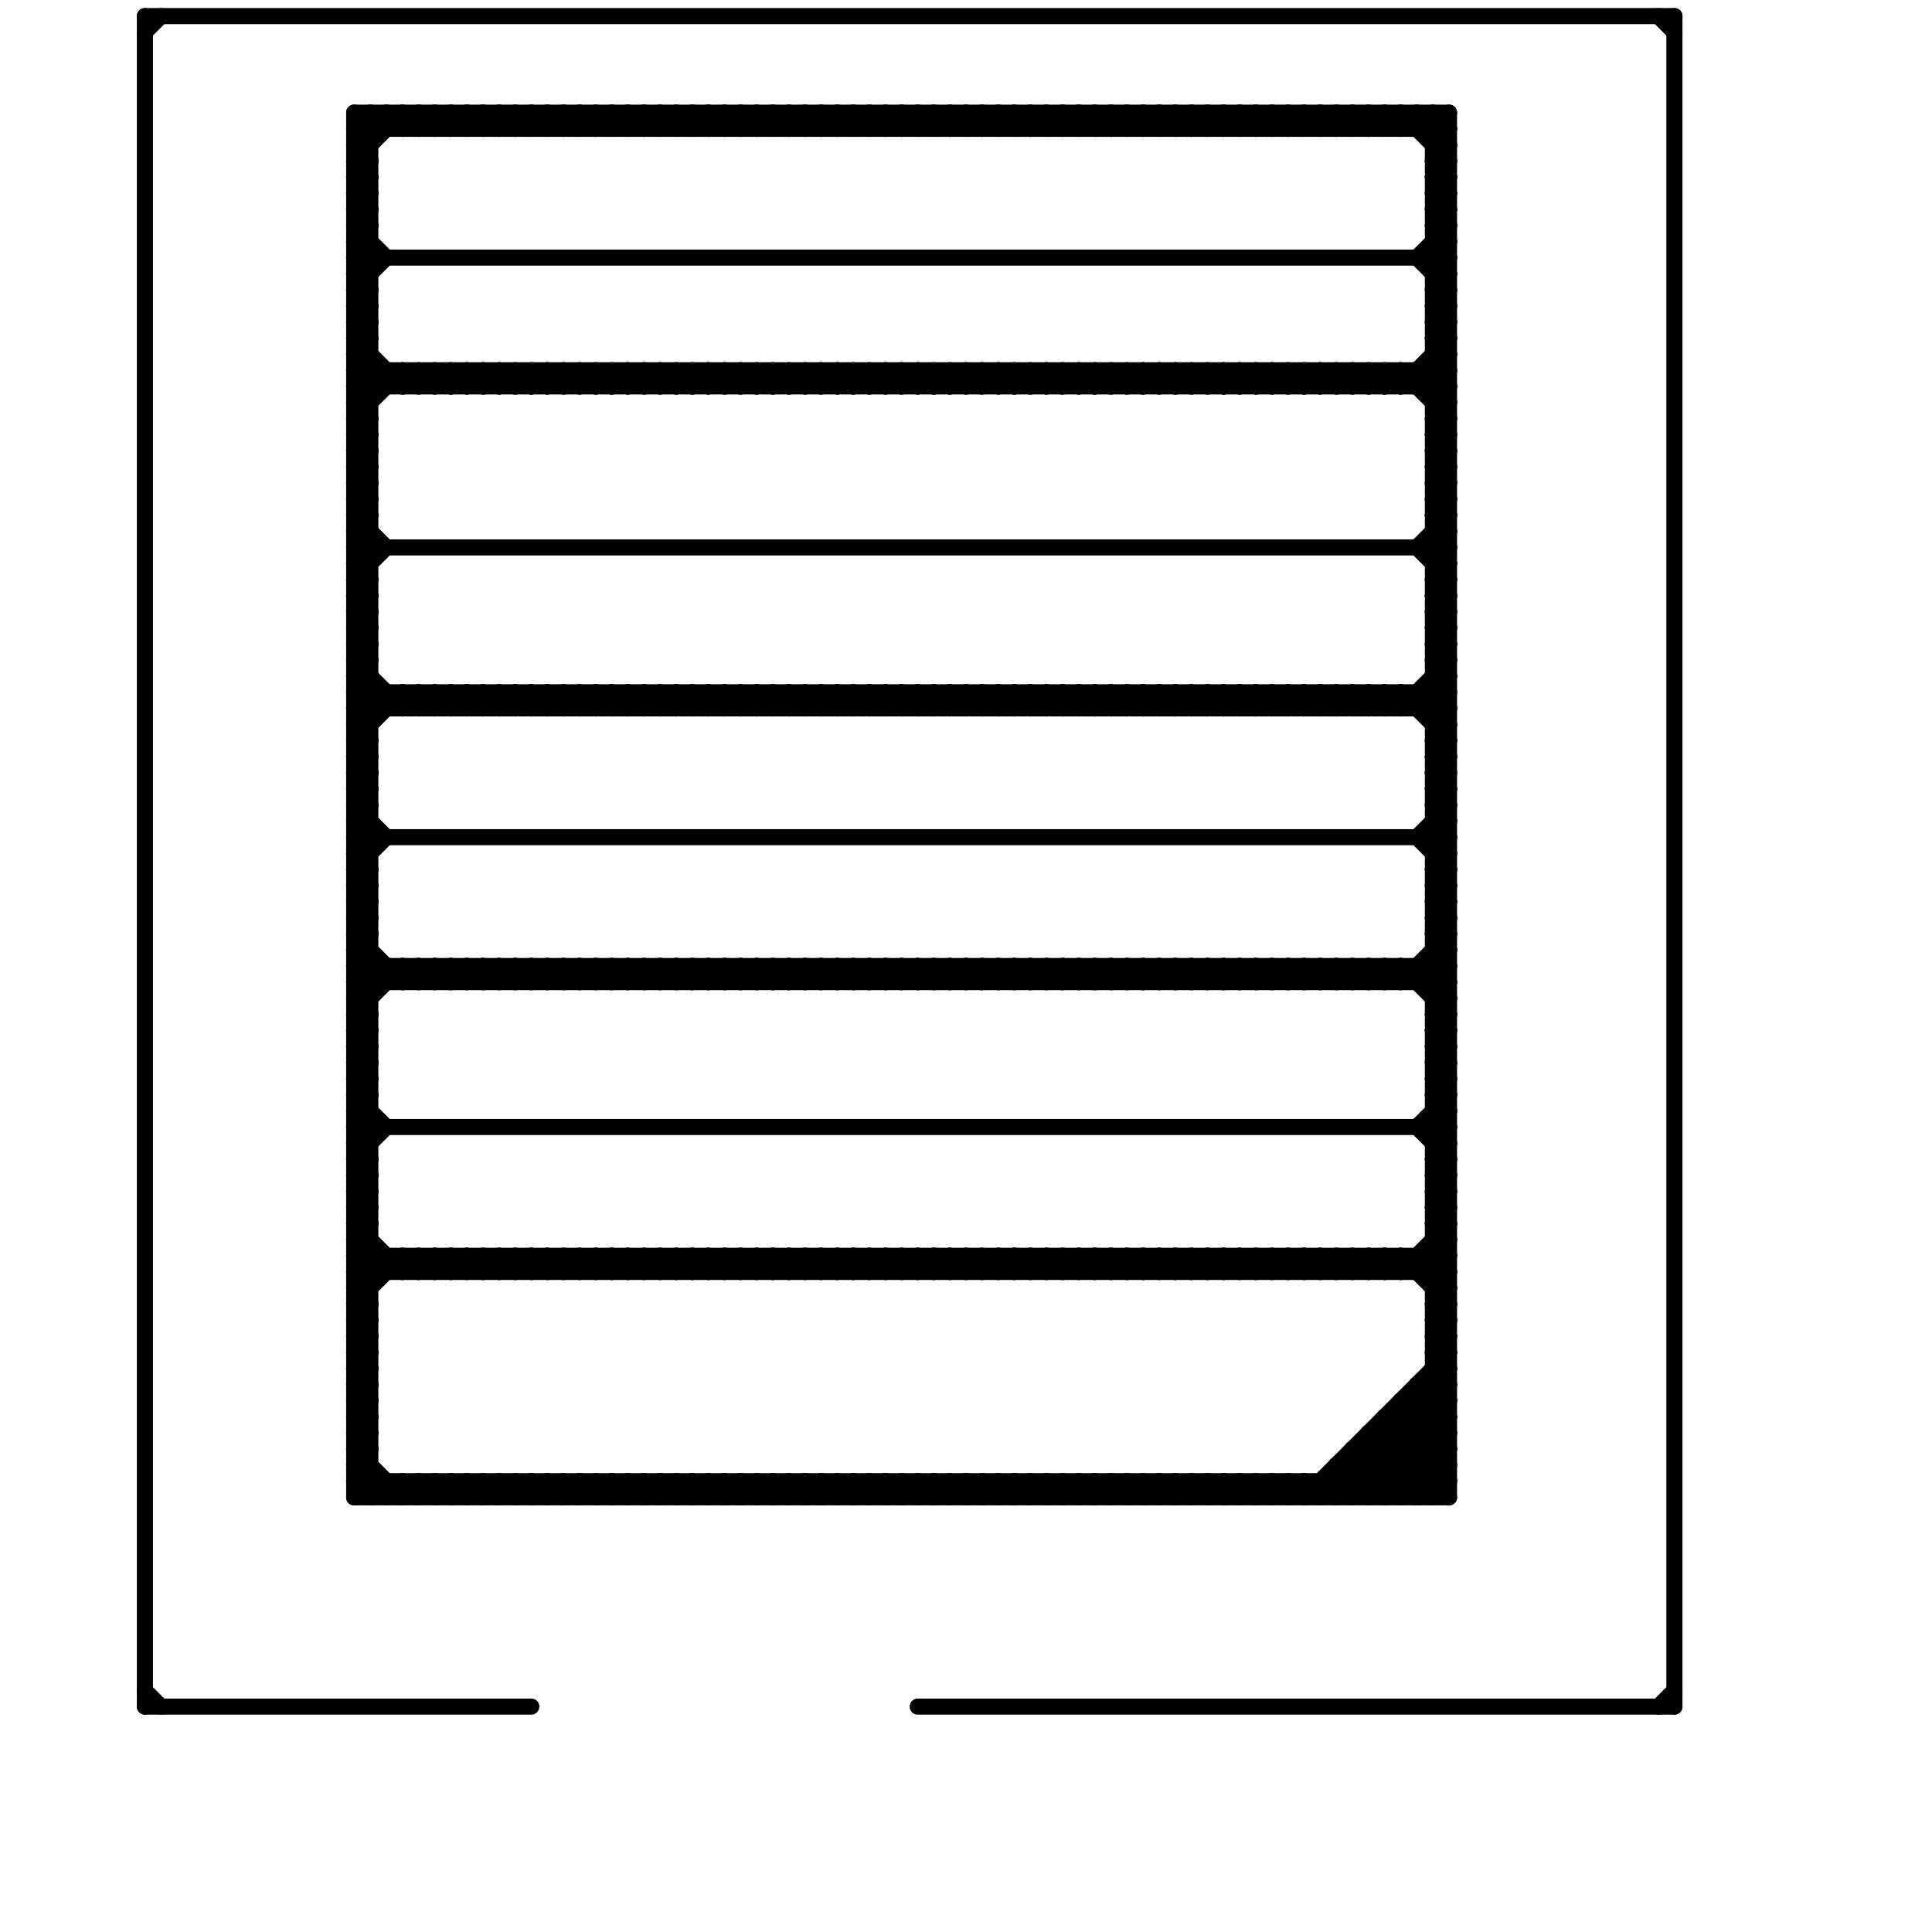 
<svg version="1.1" xmlns="http://www.w3.org/2000/svg" viewBox="0 0 120 120">
<style>line { stroke-width: 1; fill: none; stroke-linecap: round; stroke-linejoin: round; } .c0 { stroke: #000000 }</style><line class="c0" x1="55" y1="43" x2="55" y2="44"/><line class="c0" x1="22" y1="7" x2="22" y2="93"/><line class="c0" x1="25" y1="60" x2="25" y2="61"/><line class="c0" x1="54" y1="79" x2="55" y2="78"/><line class="c0" x1="65" y1="23" x2="65" y2="24"/><line class="c0" x1="22" y1="89" x2="23" y2="90"/><line class="c0" x1="26" y1="78" x2="27" y2="79"/><line class="c0" x1="89" y1="45" x2="90" y2="44"/><line class="c0" x1="22" y1="54" x2="23" y2="54"/><line class="c0" x1="87" y1="44" x2="90" y2="41"/><line class="c0" x1="71" y1="43" x2="71" y2="44"/><line class="c0" x1="50" y1="23" x2="50" y2="24"/><line class="c0" x1="57" y1="23" x2="58" y2="24"/><line class="c0" x1="89" y1="59" x2="90" y2="59"/><line class="c0" x1="73" y1="43" x2="73" y2="44"/><line class="c0" x1="89" y1="83" x2="90" y2="82"/><line class="c0" x1="78" y1="60" x2="78" y2="61"/><line class="c0" x1="28" y1="61" x2="29" y2="60"/><line class="c0" x1="71" y1="8" x2="72" y2="7"/><line class="c0" x1="72" y1="78" x2="72" y2="79"/><line class="c0" x1="36" y1="61" x2="37" y2="60"/><line class="c0" x1="30" y1="61" x2="31" y2="60"/><line class="c0" x1="37" y1="78" x2="38" y2="79"/><line class="c0" x1="89" y1="60" x2="90" y2="61"/><line class="c0" x1="51" y1="44" x2="52" y2="43"/><line class="c0" x1="59" y1="7" x2="59" y2="8"/><line class="c0" x1="26" y1="24" x2="27" y2="23"/><line class="c0" x1="78" y1="23" x2="78" y2="24"/><line class="c0" x1="85" y1="23" x2="86" y2="24"/><line class="c0" x1="89" y1="12" x2="90" y2="13"/><line class="c0" x1="67" y1="7" x2="67" y2="8"/><line class="c0" x1="61" y1="7" x2="61" y2="8"/><line class="c0" x1="80" y1="23" x2="80" y2="24"/><line class="c0" x1="70" y1="23" x2="71" y2="24"/><line class="c0" x1="22" y1="58" x2="23" y2="57"/><line class="c0" x1="27" y1="24" x2="28" y2="23"/><line class="c0" x1="86" y1="23" x2="87" y2="24"/><line class="c0" x1="22" y1="14" x2="23" y2="13"/><line class="c0" x1="67" y1="44" x2="68" y2="43"/><line class="c0" x1="61" y1="44" x2="62" y2="43"/><line class="c0" x1="62" y1="7" x2="62" y2="8"/><line class="c0" x1="51" y1="92" x2="52" y2="93"/><line class="c0" x1="89" y1="50" x2="90" y2="51"/><line class="c0" x1="85" y1="89" x2="85" y2="93"/><line class="c0" x1="69" y1="44" x2="70" y2="43"/><line class="c0" x1="83" y1="78" x2="83" y2="79"/><line class="c0" x1="39" y1="8" x2="40" y2="7"/><line class="c0" x1="22" y1="83" x2="23" y2="83"/><line class="c0" x1="85" y1="78" x2="85" y2="79"/><line class="c0" x1="74" y1="61" x2="75" y2="60"/><line class="c0" x1="32" y1="79" x2="33" y2="78"/><line class="c0" x1="39" y1="60" x2="39" y2="61"/><line class="c0" x1="64" y1="44" x2="65" y2="43"/><line class="c0" x1="61" y1="92" x2="62" y2="93"/><line class="c0" x1="45" y1="24" x2="46" y2="23"/><line class="c0" x1="87" y1="60" x2="90" y2="63"/><line class="c0" x1="22" y1="86" x2="23" y2="85"/><line class="c0" x1="76" y1="61" x2="77" y2="60"/><line class="c0" x1="89" y1="67" x2="90" y2="68"/><line class="c0" x1="38" y1="24" x2="39" y2="23"/><line class="c0" x1="89" y1="44" x2="90" y2="43"/><line class="c0" x1="22" y1="53" x2="23" y2="53"/><line class="c0" x1="40" y1="24" x2="41" y2="23"/><line class="c0" x1="56" y1="92" x2="57" y2="93"/><line class="c0" x1="65" y1="60" x2="65" y2="61"/><line class="c0" x1="50" y1="79" x2="51" y2="78"/><line class="c0" x1="89" y1="82" x2="90" y2="81"/><line class="c0" x1="44" y1="79" x2="45" y2="78"/><line class="c0" x1="89" y1="10" x2="90" y2="10"/><line class="c0" x1="31" y1="60" x2="31" y2="61"/><line class="c0" x1="52" y1="79" x2="53" y2="78"/><line class="c0" x1="79" y1="79" x2="80" y2="78"/><line class="c0" x1="22" y1="43" x2="23" y2="42"/><line class="c0" x1="28" y1="23" x2="29" y2="24"/><line class="c0" x1="45" y1="79" x2="46" y2="78"/><line class="c0" x1="81" y1="79" x2="82" y2="78"/><line class="c0" x1="89" y1="48" x2="90" y2="48"/><line class="c0" x1="30" y1="23" x2="31" y2="24"/><line class="c0" x1="47" y1="79" x2="48" y2="78"/><line class="c0" x1="89" y1="11" x2="90" y2="12"/><line class="c0" x1="49" y1="60" x2="49" y2="61"/><line class="c0" x1="78" y1="79" x2="79" y2="78"/><line class="c0" x1="26" y1="61" x2="27" y2="60"/><line class="c0" x1="71" y1="79" x2="72" y2="78"/><line class="c0" x1="85" y1="60" x2="86" y2="61"/><line class="c0" x1="89" y1="49" x2="90" y2="50"/><line class="c0" x1="63" y1="79" x2="64" y2="78"/><line class="c0" x1="36" y1="78" x2="36" y2="79"/><line class="c0" x1="74" y1="23" x2="74" y2="24"/><line class="c0" x1="28" y1="78" x2="28" y2="79"/><line class="c0" x1="80" y1="60" x2="80" y2="61"/><line class="c0" x1="22" y1="82" x2="23" y2="82"/><line class="c0" x1="27" y1="61" x2="28" y2="60"/><line class="c0" x1="22" y1="10" x2="23" y2="11"/><line class="c0" x1="76" y1="23" x2="76" y2="24"/><line class="c0" x1="22" y1="9" x2="24" y2="7"/><line class="c0" x1="89" y1="52" x2="90" y2="51"/><line class="c0" x1="22" y1="48" x2="23" y2="49"/><line class="c0" x1="54" y1="78" x2="54" y2="79"/><line class="c0" x1="88" y1="87" x2="90" y2="89"/><line class="c0" x1="56" y1="78" x2="56" y2="79"/><line class="c0" x1="45" y1="61" x2="46" y2="60"/><line class="c0" x1="39" y1="7" x2="40" y2="8"/><line class="c0" x1="62" y1="43" x2="63" y2="44"/><line class="c0" x1="87" y1="23" x2="87" y2="24"/><line class="c0" x1="24" y1="7" x2="25" y2="8"/><line class="c0" x1="64" y1="43" x2="65" y2="44"/><line class="c0" x1="40" y1="61" x2="41" y2="60"/><line class="c0" x1="22" y1="18" x2="23" y2="19"/><line class="c0" x1="88" y1="79" x2="90" y2="77"/><line class="c0" x1="58" y1="92" x2="59" y2="93"/><line class="c0" x1="36" y1="24" x2="37" y2="23"/><line class="c0" x1="89" y1="9" x2="90" y2="8"/><line class="c0" x1="60" y1="92" x2="61" y2="93"/><line class="c0" x1="89" y1="47" x2="90" y2="47"/><line class="c0" x1="86" y1="44" x2="87" y2="43"/><line class="c0" x1="27" y1="7" x2="28" y2="8"/><line class="c0" x1="89" y1="71" x2="90" y2="70"/><line class="c0" x1="89" y1="57" x2="90" y2="58"/><line class="c0" x1="52" y1="7" x2="53" y2="8"/><line class="c0" x1="27" y1="93" x2="28" y2="92"/><line class="c0" x1="74" y1="60" x2="74" y2="61"/><line class="c0" x1="46" y1="60" x2="46" y2="61"/><line class="c0" x1="22" y1="47" x2="23" y2="48"/><line class="c0" x1="76" y1="60" x2="76" y2="61"/><line class="c0" x1="82" y1="24" x2="83" y2="23"/><line class="c0" x1="22" y1="91" x2="24" y2="93"/><line class="c0" x1="22" y1="84" x2="23" y2="83"/><line class="c0" x1="22" y1="71" x2="23" y2="71"/><line class="c0" x1="38" y1="93" x2="39" y2="92"/><line class="c0" x1="87" y1="61" x2="90" y2="58"/><line class="c0" x1="71" y1="7" x2="72" y2="8"/><line class="c0" x1="22" y1="12" x2="23" y2="12"/><line class="c0" x1="27" y1="60" x2="28" y2="61"/><line class="c0" x1="89" y1="17" x2="90" y2="17"/><line class="c0" x1="40" y1="93" x2="41" y2="92"/><line class="c0" x1="89" y1="41" x2="90" y2="40"/><line class="c0" x1="22" y1="50" x2="23" y2="50"/><line class="c0" x1="50" y1="78" x2="50" y2="79"/><line class="c0" x1="89" y1="55" x2="90" y2="55"/><line class="c0" x1="22" y1="13" x2="23" y2="14"/><line class="c0" x1="52" y1="78" x2="52" y2="79"/><line class="c0" x1="58" y1="43" x2="59" y2="44"/><line class="c0" x1="28" y1="92" x2="29" y2="93"/><line class="c0" x1="82" y1="79" x2="83" y2="78"/><line class="c0" x1="22" y1="51" x2="23" y2="51"/><line class="c0" x1="53" y1="43" x2="53" y2="44"/><line class="c0" x1="89" y1="70" x2="90" y2="69"/><line class="c0" x1="60" y1="43" x2="61" y2="44"/><line class="c0" x1="25" y1="8" x2="26" y2="7"/><line class="c0" x1="46" y1="43" x2="46" y2="44"/><line class="c0" x1="29" y1="92" x2="30" y2="93"/><line class="c0" x1="89" y1="56" x2="90" y2="57"/><line class="c0" x1="55" y1="43" x2="56" y2="44"/><line class="c0" x1="22" y1="89" x2="23" y2="89"/><line class="c0" x1="63" y1="78" x2="63" y2="79"/><line class="c0" x1="22" y1="43" x2="90" y2="43"/><line class="c0" x1="22" y1="41" x2="23" y2="41"/><line class="c0" x1="65" y1="23" x2="66" y2="24"/><line class="c0" x1="86" y1="43" x2="87" y2="44"/><line class="c0" x1="9" y1="1" x2="9" y2="106"/><line class="c0" x1="41" y1="7" x2="41" y2="8"/><line class="c0" x1="22" y1="79" x2="23" y2="80"/><line class="c0" x1="71" y1="43" x2="72" y2="44"/><line class="c0" x1="22" y1="55" x2="23" y2="56"/><line class="c0" x1="43" y1="7" x2="43" y2="8"/><line class="c0" x1="73" y1="43" x2="74" y2="44"/><line class="c0" x1="89" y1="13" x2="90" y2="14"/><line class="c0" x1="36" y1="7" x2="36" y2="8"/><line class="c0" x1="77" y1="92" x2="77" y2="93"/><line class="c0" x1="42" y1="92" x2="43" y2="93"/><line class="c0" x1="89" y1="37" x2="90" y2="37"/><line class="c0" x1="22" y1="11" x2="23" y2="11"/><line class="c0" x1="51" y1="7" x2="52" y2="8"/><line class="c0" x1="22" y1="42" x2="24" y2="44"/><line class="c0" x1="72" y1="78" x2="73" y2="79"/><line class="c0" x1="72" y1="92" x2="72" y2="93"/><line class="c0" x1="82" y1="61" x2="83" y2="60"/><line class="c0" x1="89" y1="40" x2="90" y2="39"/><line class="c0" x1="78" y1="23" x2="79" y2="24"/><line class="c0" x1="22" y1="49" x2="23" y2="49"/><line class="c0" x1="67" y1="7" x2="68" y2="8"/><line class="c0" x1="34" y1="93" x2="35" y2="92"/><line class="c0" x1="61" y1="7" x2="62" y2="8"/><line class="c0" x1="80" y1="23" x2="81" y2="24"/><line class="c0" x1="69" y1="7" x2="70" y2="8"/><line class="c0" x1="36" y1="93" x2="37" y2="92"/><line class="c0" x1="82" y1="92" x2="82" y2="93"/><line class="c0" x1="73" y1="24" x2="74" y2="23"/><line class="c0" x1="62" y1="7" x2="63" y2="8"/><line class="c0" x1="65" y1="93" x2="66" y2="92"/><line class="c0" x1="22" y1="90" x2="25" y2="93"/><line class="c0" x1="64" y1="7" x2="65" y2="8"/><line class="c0" x1="29" y1="43" x2="30" y2="44"/><line class="c0" x1="89" y1="7" x2="90" y2="8"/><line class="c0" x1="29" y1="8" x2="30" y2="7"/><line class="c0" x1="31" y1="43" x2="32" y2="44"/><line class="c0" x1="104" y1="1" x2="104" y2="106"/><line class="c0" x1="22" y1="53" x2="23" y2="52"/><line class="c0" x1="31" y1="8" x2="32" y2="7"/><line class="c0" x1="88" y1="7" x2="90" y2="9"/><line class="c0" x1="29" y1="60" x2="29" y2="61"/><line class="c0" x1="36" y1="60" x2="37" y2="61"/><line class="c0" x1="49" y1="93" x2="50" y2="92"/><line class="c0" x1="51" y1="43" x2="52" y2="44"/><line class="c0" x1="26" y1="43" x2="27" y2="44"/><line class="c0" x1="89" y1="10" x2="90" y2="9"/><line class="c0" x1="65" y1="60" x2="66" y2="61"/><line class="c0" x1="22" y1="19" x2="23" y2="19"/><line class="c0" x1="22" y1="63" x2="25" y2="60"/><line class="c0" x1="50" y1="93" x2="51" y2="92"/><line class="c0" x1="22" y1="50" x2="24" y2="52"/><line class="c0" x1="31" y1="60" x2="32" y2="61"/><line class="c0" x1="89" y1="83" x2="90" y2="84"/><line class="c0" x1="84" y1="93" x2="90" y2="87"/><line class="c0" x1="89" y1="48" x2="90" y2="47"/><line class="c0" x1="84" y1="24" x2="85" y2="23"/><line class="c0" x1="42" y1="43" x2="43" y2="44"/><line class="c0" x1="75" y1="93" x2="76" y2="92"/><line class="c0" x1="40" y1="92" x2="40" y2="93"/><line class="c0" x1="37" y1="43" x2="37" y2="44"/><line class="c0" x1="78" y1="8" x2="79" y2="7"/><line class="c0" x1="44" y1="43" x2="45" y2="44"/><line class="c0" x1="22" y1="93" x2="90" y2="93"/><line class="c0" x1="72" y1="43" x2="72" y2="44"/><line class="c0" x1="51" y1="23" x2="51" y2="24"/><line class="c0" x1="25" y1="92" x2="25" y2="93"/><line class="c0" x1="41" y1="78" x2="42" y2="79"/><line class="c0" x1="49" y1="60" x2="50" y2="61"/><line class="c0" x1="83" y1="91" x2="90" y2="91"/><line class="c0" x1="43" y1="78" x2="44" y2="79"/><line class="c0" x1="84" y1="60" x2="85" y2="61"/><line class="c0" x1="65" y1="7" x2="65" y2="8"/><line class="c0" x1="89" y1="29" x2="90" y2="28"/><line class="c0" x1="36" y1="78" x2="37" y2="79"/><line class="c0" x1="88" y1="43" x2="88" y2="44"/><line class="c0" x1="50" y1="60" x2="51" y2="61"/><line class="c0" x1="74" y1="23" x2="75" y2="24"/><line class="c0" x1="25" y1="7" x2="25" y2="8"/><line class="c0" x1="76" y1="23" x2="77" y2="24"/><line class="c0" x1="75" y1="60" x2="76" y2="61"/><line class="c0" x1="60" y1="7" x2="60" y2="8"/><line class="c0" x1="83" y1="43" x2="83" y2="44"/><line class="c0" x1="22" y1="48" x2="23" y2="48"/><line class="c0" x1="77" y1="23" x2="78" y2="24"/><line class="c0" x1="85" y1="43" x2="85" y2="44"/><line class="c0" x1="80" y1="92" x2="80" y2="93"/><line class="c0" x1="22" y1="86" x2="23" y2="87"/><line class="c0" x1="54" y1="78" x2="55" y2="79"/><line class="c0" x1="56" y1="78" x2="57" y2="79"/><line class="c0" x1="78" y1="7" x2="78" y2="8"/><line class="c0" x1="34" y1="24" x2="35" y2="23"/><line class="c0" x1="22" y1="77" x2="23" y2="77"/><line class="c0" x1="22" y1="18" x2="23" y2="18"/><line class="c0" x1="80" y1="7" x2="80" y2="8"/><line class="c0" x1="22" y1="42" x2="23" y2="41"/><line class="c0" x1="84" y1="44" x2="85" y2="43"/><line class="c0" x1="89" y1="82" x2="90" y2="83"/><line class="c0" x1="79" y1="7" x2="79" y2="8"/><line class="c0" x1="73" y1="7" x2="73" y2="8"/><line class="c0" x1="89" y1="47" x2="90" y2="46"/><line class="c0" x1="80" y1="44" x2="81" y2="43"/><line class="c0" x1="22" y1="43" x2="23" y2="44"/><line class="c0" x1="27" y1="60" x2="27" y2="61"/><line class="c0" x1="79" y1="44" x2="80" y2="43"/><line class="c0" x1="73" y1="7" x2="74" y2="8"/><line class="c0" x1="81" y1="44" x2="82" y2="43"/><line class="c0" x1="87" y1="88" x2="90" y2="91"/><line class="c0" x1="56" y1="24" x2="57" y2="23"/><line class="c0" x1="27" y1="23" x2="28" y2="24"/><line class="c0" x1="38" y1="8" x2="39" y2="7"/><line class="c0" x1="53" y1="60" x2="53" y2="61"/><line class="c0" x1="33" y1="43" x2="33" y2="44"/><line class="c0" x1="73" y1="93" x2="74" y2="92"/><line class="c0" x1="74" y1="8" x2="75" y2="7"/><line class="c0" x1="40" y1="8" x2="41" y2="7"/><line class="c0" x1="89" y1="14" x2="90" y2="15"/><line class="c0" x1="38" y1="60" x2="38" y2="61"/><line class="c0" x1="63" y1="44" x2="64" y2="43"/><line class="c0" x1="89" y1="42" x2="90" y2="42"/><line class="c0" x1="74" y1="93" x2="75" y2="92"/><line class="c0" x1="48" y1="60" x2="48" y2="61"/><line class="c0" x1="28" y1="43" x2="28" y2="44"/><line class="c0" x1="69" y1="8" x2="70" y2="7"/><line class="c0" x1="32" y1="78" x2="32" y2="79"/><line class="c0" x1="39" y1="78" x2="40" y2="79"/><line class="c0" x1="22" y1="47" x2="23" y2="47"/><line class="c0" x1="26" y1="78" x2="26" y2="79"/><line class="c0" x1="74" y1="60" x2="75" y2="61"/><line class="c0" x1="46" y1="60" x2="47" y2="61"/><line class="c0" x1="22" y1="71" x2="23" y2="70"/><line class="c0" x1="59" y1="43" x2="59" y2="44"/><line class="c0" x1="38" y1="23" x2="38" y2="24"/><line class="c0" x1="22" y1="12" x2="23" y2="11"/><line class="c0" x1="45" y1="23" x2="46" y2="24"/><line class="c0" x1="89" y1="52" x2="90" y2="53"/><line class="c0" x1="62" y1="79" x2="63" y2="78"/><line class="c0" x1="76" y1="60" x2="77" y2="61"/><line class="c0" x1="75" y1="24" x2="76" y2="23"/><line class="c0" x1="27" y1="78" x2="27" y2="79"/><line class="c0" x1="48" y1="60" x2="49" y2="61"/><line class="c0" x1="86" y1="43" x2="86" y2="44"/><line class="c0" x1="36" y1="44" x2="37" y2="43"/><line class="c0" x1="40" y1="23" x2="40" y2="24"/><line class="c0" x1="47" y1="23" x2="48" y2="24"/><line class="c0" x1="22" y1="85" x2="23" y2="85"/><line class="c0" x1="22" y1="36" x2="24" y2="34"/><line class="c0" x1="49" y1="92" x2="49" y2="93"/><line class="c0" x1="77" y1="60" x2="78" y2="61"/><line class="c0" x1="22" y1="50" x2="23" y2="49"/><line class="c0" x1="66" y1="60" x2="66" y2="61"/><line class="c0" x1="73" y1="60" x2="74" y2="61"/><line class="c0" x1="81" y1="43" x2="81" y2="44"/><line class="c0" x1="31" y1="44" x2="32" y2="43"/><line class="c0" x1="89" y1="55" x2="90" y2="54"/><line class="c0" x1="68" y1="60" x2="68" y2="61"/><line class="c0" x1="89" y1="8" x2="90" y2="7"/><line class="c0" x1="50" y1="78" x2="51" y2="79"/><line class="c0" x1="25" y1="78" x2="26" y2="79"/><line class="c0" x1="34" y1="61" x2="35" y2="60"/><line class="c0" x1="52" y1="78" x2="53" y2="79"/><line class="c0" x1="89" y1="33" x2="90" y2="34"/><line class="c0" x1="22" y1="66" x2="23" y2="66"/><line class="c0" x1="86" y1="23" x2="86" y2="24"/><line class="c0" x1="89" y1="84" x2="90" y2="83"/><line class="c0" x1="49" y1="44" x2="50" y2="43"/><line class="c0" x1="22" y1="65" x2="23" y2="66"/><line class="c0" x1="87" y1="87" x2="90" y2="90"/><line class="c0" x1="44" y1="7" x2="44" y2="8"/><line class="c0" x1="89" y1="36" x2="90" y2="35"/><line class="c0" x1="71" y1="78" x2="71" y2="79"/><line class="c0" x1="77" y1="7" x2="77" y2="8"/><line class="c0" x1="22" y1="17" x2="23" y2="18"/><line class="c0" x1="78" y1="78" x2="79" y2="79"/><line class="c0" x1="50" y1="44" x2="51" y2="43"/><line class="c0" x1="44" y1="44" x2="45" y2="43"/><line class="c0" x1="25" y1="24" x2="26" y2="23"/><line class="c0" x1="48" y1="79" x2="49" y2="78"/><line class="c0" x1="80" y1="78" x2="81" y2="79"/><line class="c0" x1="56" y1="61" x2="57" y2="60"/><line class="c0" x1="63" y1="78" x2="64" y2="79"/><line class="c0" x1="77" y1="44" x2="78" y2="43"/><line class="c0" x1="79" y1="78" x2="80" y2="79"/><line class="c0" x1="89" y1="74" x2="90" y2="73"/><line class="c0" x1="73" y1="78" x2="74" y2="79"/><line class="c0" x1="57" y1="61" x2="58" y2="60"/><line class="c0" x1="89" y1="13" x2="90" y2="13"/><line class="c0" x1="22" y1="46" x2="23" y2="47"/><line class="c0" x1="53" y1="24" x2="54" y2="23"/><line class="c0" x1="89" y1="37" x2="90" y2="36"/><line class="c0" x1="22" y1="11" x2="23" y2="10"/><line class="c0" x1="89" y1="51" x2="90" y2="52"/><line class="c0" x1="88" y1="7" x2="88" y2="8"/><line class="c0" x1="77" y1="92" x2="78" y2="93"/><line class="c0" x1="55" y1="24" x2="56" y2="23"/><line class="c0" x1="89" y1="75" x2="90" y2="75"/><line class="c0" x1="89" y1="7" x2="89" y2="93"/><line class="c0" x1="22" y1="84" x2="23" y2="85"/><line class="c0" x1="86" y1="88" x2="90" y2="92"/><line class="c0" x1="87" y1="23" x2="90" y2="26"/><line class="c0" x1="22" y1="49" x2="23" y2="48"/><line class="c0" x1="22" y1="36" x2="23" y2="36"/><line class="c0" x1="75" y1="61" x2="76" y2="60"/><line class="c0" x1="34" y1="23" x2="34" y2="24"/><line class="c0" x1="33" y1="79" x2="34" y2="78"/><line class="c0" x1="71" y1="24" x2="72" y2="23"/><line class="c0" x1="89" y1="41" x2="90" y2="42"/><line class="c0" x1="57" y1="43" x2="57" y2="44"/><line class="c0" x1="36" y1="23" x2="36" y2="24"/><line class="c0" x1="30" y1="23" x2="30" y2="24"/><line class="c0" x1="22" y1="74" x2="23" y2="74"/><line class="c0" x1="50" y1="43" x2="50" y2="44"/><line class="c0" x1="62" y1="60" x2="62" y2="61"/><line class="c0" x1="66" y1="24" x2="67" y2="23"/><line class="c0" x1="52" y1="43" x2="52" y2="44"/><line class="c0" x1="31" y1="23" x2="31" y2="24"/><line class="c0" x1="27" y1="44" x2="28" y2="43"/><line class="c0" x1="68" y1="24" x2="69" y2="23"/><line class="c0" x1="57" y1="60" x2="57" y2="61"/><line class="c0" x1="22" y1="16" x2="23" y2="17"/><line class="c0" x1="51" y1="78" x2="51" y2="79"/><line class="c0" x1="80" y1="8" x2="81" y2="7"/><line class="c0" x1="57" y1="23" x2="57" y2="24"/><line class="c0" x1="75" y1="8" x2="76" y2="7"/><line class="c0" x1="70" y1="43" x2="70" y2="44"/><line class="c0" x1="49" y1="23" x2="49" y2="24"/><line class="c0" x1="89" y1="73" x2="90" y2="72"/><line class="c0" x1="22" y1="54" x2="23" y2="55"/><line class="c0" x1="22" y1="78" x2="23" y2="77"/><line class="c0" x1="67" y1="78" x2="67" y2="79"/><line class="c0" x1="89" y1="59" x2="90" y2="60"/><line class="c0" x1="75" y1="60" x2="75" y2="61"/><line class="c0" x1="25" y1="61" x2="26" y2="60"/><line class="c0" x1="22" y1="34" x2="23" y2="33"/><line class="c0" x1="46" y1="44" x2="47" y2="43"/><line class="c0" x1="89" y1="83" x2="90" y2="83"/><line class="c0" x1="69" y1="78" x2="69" y2="79"/><line class="c0" x1="48" y1="44" x2="49" y2="43"/><line class="c0" x1="62" y1="78" x2="62" y2="79"/><line class="c0" x1="83" y1="60" x2="84" y2="61"/><line class="c0" x1="75" y1="23" x2="75" y2="24"/><line class="c0" x1="64" y1="78" x2="64" y2="79"/><line class="c0" x1="53" y1="61" x2="54" y2="60"/><line class="c0" x1="46" y1="92" x2="47" y2="93"/><line class="c0" x1="40" y1="92" x2="41" y2="93"/><line class="c0" x1="55" y1="61" x2="56" y2="60"/><line class="c0" x1="88" y1="86" x2="90" y2="86"/><line class="c0" x1="89" y1="40" x2="90" y2="41"/><line class="c0" x1="48" y1="92" x2="49" y2="93"/><line class="c0" x1="72" y1="43" x2="73" y2="44"/><line class="c0" x1="22" y1="73" x2="23" y2="73"/><line class="c0" x1="22" y1="14" x2="23" y2="14"/><line class="c0" x1="59" y1="44" x2="60" y2="43"/><line class="c0" x1="22" y1="38" x2="23" y2="37"/><line class="c0" x1="82" y1="78" x2="82" y2="79"/><line class="c0" x1="71" y1="61" x2="72" y2="60"/><line class="c0" x1="89" y1="78" x2="90" y2="79"/><line class="c0" x1="29" y1="79" x2="30" y2="78"/><line class="c0" x1="81" y1="61" x2="82" y2="60"/><line class="c0" x1="22" y1="83" x2="23" y2="84"/><line class="c0" x1="73" y1="61" x2="74" y2="60"/><line class="c0" x1="25" y1="7" x2="26" y2="8"/><line class="c0" x1="22" y1="62" x2="24" y2="60"/><line class="c0" x1="31" y1="79" x2="32" y2="78"/><line class="c0" x1="58" y1="79" x2="59" y2="78"/><line class="c0" x1="66" y1="61" x2="67" y2="60"/><line class="c0" x1="59" y1="92" x2="60" y2="93"/><line class="c0" x1="37" y1="24" x2="38" y2="23"/><line class="c0" x1="60" y1="79" x2="61" y2="78"/><line class="c0" x1="89" y1="81" x2="90" y2="80"/><line class="c0" x1="22" y1="25" x2="24" y2="23"/><line class="c0" x1="85" y1="79" x2="86" y2="78"/><line class="c0" x1="22" y1="53" x2="23" y2="54"/><line class="c0" x1="64" y1="60" x2="64" y2="61"/><line class="c0" x1="22" y1="77" x2="23" y2="76"/><line class="c0" x1="30" y1="60" x2="30" y2="61"/><line class="c0" x1="89" y1="82" x2="90" y2="82"/><line class="c0" x1="42" y1="79" x2="43" y2="78"/><line class="c0" x1="80" y1="79" x2="81" y2="78"/><line class="c0" x1="89" y1="10" x2="90" y2="11"/><line class="c0" x1="53" y1="93" x2="54" y2="92"/><line class="c0" x1="80" y1="7" x2="81" y2="8"/><line class="c0" x1="79" y1="7" x2="80" y2="8"/><line class="c0" x1="55" y1="23" x2="55" y2="24"/><line class="c0" x1="22" y1="67" x2="23" y2="66"/><line class="c0" x1="89" y1="48" x2="90" y2="49"/><line class="c0" x1="81" y1="7" x2="82" y2="8"/><line class="c0" x1="48" y1="93" x2="49" y2="92"/><line class="c0" x1="22" y1="80" x2="24" y2="78"/><line class="c0" x1="89" y1="25" x2="90" y2="24"/><line class="c0" x1="22" y1="81" x2="23" y2="81"/><line class="c0" x1="22" y1="79" x2="90" y2="79"/><line class="c0" x1="71" y1="23" x2="71" y2="24"/><line class="c0" x1="70" y1="79" x2="71" y2="78"/><line class="c0" x1="22" y1="72" x2="23" y2="72"/><line class="c0" x1="89" y1="39" x2="90" y2="39"/><line class="c0" x1="22" y1="70" x2="90" y2="70"/><line class="c0" x1="35" y1="78" x2="35" y2="79"/><line class="c0" x1="60" y1="78" x2="60" y2="79"/><line class="c0" x1="73" y1="23" x2="73" y2="24"/><line class="c0" x1="22" y1="37" x2="23" y2="36"/><line class="c0" x1="29" y1="92" x2="29" y2="93"/><line class="c0" x1="89" y1="77" x2="90" y2="78"/><line class="c0" x1="53" y1="60" x2="54" y2="61"/><line class="c0" x1="66" y1="93" x2="67" y2="92"/><line class="c0" x1="22" y1="82" x2="23" y2="83"/><line class="c0" x1="31" y1="92" x2="31" y2="93"/><line class="c0" x1="68" y1="23" x2="68" y2="24"/><line class="c0" x1="22" y1="75" x2="23" y2="74"/><line class="c0" x1="67" y1="93" x2="68" y2="92"/><line class="c0" x1="32" y1="92" x2="32" y2="93"/><line class="c0" x1="39" y1="92" x2="40" y2="93"/><line class="c0" x1="89" y1="80" x2="90" y2="79"/><line class="c0" x1="42" y1="61" x2="43" y2="60"/><line class="c0" x1="81" y1="93" x2="90" y2="84"/><line class="c0" x1="59" y1="43" x2="60" y2="44"/><line class="c0" x1="57" y1="92" x2="57" y2="93"/><line class="c0" x1="73" y1="78" x2="73" y2="79"/><line class="c0" x1="37" y1="61" x2="38" y2="60"/><line class="c0" x1="31" y1="7" x2="32" y2="8"/><line class="c0" x1="23" y1="7" x2="24" y2="8"/><line class="c0" x1="49" y1="92" x2="50" y2="93"/><line class="c0" x1="33" y1="24" x2="34" y2="23"/><line class="c0" x1="66" y1="60" x2="67" y2="61"/><line class="c0" x1="51" y1="7" x2="51" y2="8"/><line class="c0" x1="57" y1="92" x2="58" y2="93"/><line class="c0" x1="68" y1="60" x2="69" y2="61"/><line class="c0" x1="89" y1="33" x2="90" y2="33"/><line class="c0" x1="89" y1="9" x2="90" y2="9"/><line class="c0" x1="85" y1="44" x2="86" y2="43"/><line class="c0" x1="22" y1="66" x2="23" y2="65"/><line class="c0" x1="52" y1="92" x2="53" y2="93"/><line class="c0" x1="89" y1="47" x2="90" y2="48"/><line class="c0" x1="49" y1="7" x2="50" y2="8"/><line class="c0" x1="89" y1="71" x2="90" y2="71"/><line class="c0" x1="22" y1="80" x2="23" y2="80"/><line class="c0" x1="83" y1="92" x2="84" y2="93"/><line class="c0" x1="55" y1="60" x2="55" y2="61"/><line class="c0" x1="22" y1="78" x2="90" y2="78"/><line class="c0" x1="44" y1="7" x2="45" y2="8"/><line class="c0" x1="89" y1="85" x2="90" y2="86"/><line class="c0" x1="77" y1="7" x2="78" y2="8"/><line class="c0" x1="66" y1="79" x2="67" y2="78"/><line class="c0" x1="37" y1="93" x2="38" y2="92"/><line class="c0" x1="32" y1="43" x2="32" y2="44"/><line class="c0" x1="39" y1="43" x2="40" y2="44"/><line class="c0" x1="22" y1="84" x2="23" y2="84"/><line class="c0" x1="22" y1="71" x2="23" y2="72"/><line class="c0" x1="22" y1="12" x2="23" y2="13"/><line class="c0" x1="89" y1="41" x2="90" y2="41"/><line class="c0" x1="34" y1="23" x2="35" y2="24"/><line class="c0" x1="42" y1="78" x2="42" y2="79"/><line class="c0" x1="22" y1="74" x2="23" y2="73"/><line class="c0" x1="89" y1="55" x2="90" y2="56"/><line class="c0" x1="57" y1="43" x2="58" y2="44"/><line class="c0" x1="36" y1="23" x2="37" y2="24"/><line class="c0" x1="44" y1="78" x2="44" y2="79"/><line class="c0" x1="89" y1="32" x2="90" y2="31"/><line class="c0" x1="55" y1="92" x2="55" y2="93"/><line class="c0" x1="57" y1="8" x2="58" y2="7"/><line class="c0" x1="84" y1="8" x2="85" y2="7"/><line class="c0" x1="50" y1="43" x2="51" y2="44"/><line class="c0" x1="37" y1="60" x2="38" y2="61"/><line class="c0" x1="86" y1="8" x2="87" y2="7"/><line class="c0" x1="52" y1="43" x2="53" y2="44"/><line class="c0" x1="22" y1="44" x2="23" y2="43"/><line class="c0" x1="22" y1="31" x2="23" y2="31"/><line class="c0" x1="89" y1="84" x2="90" y2="85"/><line class="c0" x1="62" y1="23" x2="63" y2="24"/><line class="c0" x1="83" y1="91" x2="85" y2="93"/><line class="c0" x1="38" y1="7" x2="38" y2="8"/><line class="c0" x1="51" y1="78" x2="52" y2="79"/><line class="c0" x1="89" y1="36" x2="90" y2="37"/><line class="c0" x1="84" y1="91" x2="86" y2="93"/><line class="c0" x1="47" y1="7" x2="48" y2="8"/><line class="c0" x1="78" y1="43" x2="79" y2="44"/><line class="c0" x1="22" y1="69" x2="23" y2="69"/><line class="c0" x1="66" y1="92" x2="66" y2="93"/><line class="c0" x1="70" y1="43" x2="71" y2="44"/><line class="c0" x1="46" y1="7" x2="47" y2="8"/><line class="c0" x1="33" y1="7" x2="33" y2="8"/><line class="c0" x1="40" y1="7" x2="41" y2="8"/><line class="c0" x1="81" y1="92" x2="82" y2="93"/><line class="c0" x1="80" y1="43" x2="81" y2="44"/><line class="c0" x1="68" y1="92" x2="68" y2="93"/><line class="c0" x1="70" y1="8" x2="71" y2="7"/><line class="c0" x1="67" y1="78" x2="68" y2="79"/><line class="c0" x1="48" y1="7" x2="49" y2="8"/><line class="c0" x1="35" y1="7" x2="35" y2="8"/><line class="c0" x1="67" y1="92" x2="67" y2="93"/><line class="c0" x1="74" y1="92" x2="75" y2="93"/><line class="c0" x1="51" y1="93" x2="52" y2="92"/><line class="c0" x1="69" y1="78" x2="70" y2="79"/><line class="c0" x1="69" y1="92" x2="69" y2="93"/><line class="c0" x1="76" y1="92" x2="77" y2="93"/><line class="c0" x1="89" y1="37" x2="90" y2="38"/><line class="c0" x1="22" y1="11" x2="23" y2="12"/><line class="c0" x1="62" y1="78" x2="63" y2="79"/><line class="c0" x1="75" y1="23" x2="76" y2="24"/><line class="c0" x1="64" y1="78" x2="65" y2="79"/><line class="c0" x1="88" y1="16" x2="90" y2="14"/><line class="c0" x1="89" y1="40" x2="90" y2="40"/><line class="c0" x1="38" y1="44" x2="39" y2="43"/><line class="c0" x1="33" y1="93" x2="34" y2="92"/><line class="c0" x1="22" y1="49" x2="23" y2="50"/><line class="c0" x1="22" y1="73" x2="23" y2="72"/><line class="c0" x1="59" y1="7" x2="60" y2="8"/><line class="c0" x1="35" y1="93" x2="36" y2="92"/><line class="c0" x1="28" y1="93" x2="29" y2="92"/><line class="c0" x1="30" y1="93" x2="31" y2="92"/><line class="c0" x1="28" y1="8" x2="29" y2="7"/><line class="c0" x1="89" y1="21" x2="90" y2="20"/><line class="c0" x1="72" y1="24" x2="73" y2="23"/><line class="c0" x1="22" y1="30" x2="23" y2="29"/><line class="c0" x1="33" y1="60" x2="34" y2="61"/><line class="c0" x1="30" y1="8" x2="31" y2="7"/><line class="c0" x1="41" y1="43" x2="41" y2="44"/><line class="c0" x1="56" y1="93" x2="57" y2="92"/><line class="c0" x1="22" y1="68" x2="23" y2="68"/><line class="c0" x1="89" y1="35" x2="90" y2="35"/><line class="c0" x1="22" y1="9" x2="23" y2="9"/><line class="c0" x1="51" y1="43" x2="51" y2="44"/><line class="c0" x1="22" y1="92" x2="23" y2="91"/><line class="c0" x1="34" y1="60" x2="35" y2="61"/><line class="c0" x1="28" y1="60" x2="29" y2="61"/><line class="c0" x1="22" y1="33" x2="23" y2="32"/><line class="c0" x1="58" y1="23" x2="59" y2="24"/><line class="c0" x1="64" y1="60" x2="65" y2="61"/><line class="c0" x1="89" y1="38" x2="90" y2="37"/><line class="c0" x1="22" y1="78" x2="23" y2="79"/><line class="c0" x1="30" y1="60" x2="31" y2="61"/><line class="c0" x1="22" y1="19" x2="23" y2="20"/><line class="c0" x1="60" y1="23" x2="61" y2="24"/><line class="c0" x1="67" y1="43" x2="67" y2="44"/><line class="c0" x1="46" y1="23" x2="46" y2="24"/><line class="c0" x1="53" y1="23" x2="54" y2="24"/><line class="c0" x1="37" y1="92" x2="37" y2="93"/><line class="c0" x1="83" y1="24" x2="84" y2="23"/><line class="c0" x1="88" y1="24" x2="90" y2="22"/><line class="c0" x1="29" y1="7" x2="29" y2="8"/><line class="c0" x1="69" y1="43" x2="69" y2="44"/><line class="c0" x1="48" y1="23" x2="48" y2="24"/><line class="c0" x1="89" y1="76" x2="90" y2="75"/><line class="c0" x1="66" y1="8" x2="67" y2="7"/><line class="c0" x1="55" y1="23" x2="56" y2="24"/><line class="c0" x1="76" y1="43" x2="77" y2="44"/><line class="c0" x1="38" y1="78" x2="39" y2="79"/><line class="c0" x1="25" y1="78" x2="25" y2="79"/><line class="c0" x1="22" y1="8" x2="90" y2="8"/><line class="c0" x1="31" y1="7" x2="31" y2="8"/><line class="c0" x1="89" y1="86" x2="90" y2="87"/><line class="c0" x1="85" y1="90" x2="88" y2="93"/><line class="c0" x1="77" y1="43" x2="78" y2="44"/><line class="c0" x1="65" y1="92" x2="65" y2="93"/><line class="c0" x1="67" y1="8" x2="68" y2="7"/><line class="c0" x1="89" y1="39" x2="90" y2="38"/><line class="c0" x1="33" y1="78" x2="34" y2="79"/><line class="c0" x1="71" y1="23" x2="72" y2="24"/><line class="c0" x1="88" y1="86" x2="90" y2="88"/><line class="c0" x1="89" y1="77" x2="90" y2="77"/><line class="c0" x1="60" y1="78" x2="61" y2="79"/><line class="c0" x1="35" y1="78" x2="36" y2="79"/><line class="c0" x1="73" y1="23" x2="74" y2="24"/><line class="c0" x1="57" y1="7" x2="57" y2="8"/><line class="c0" x1="89" y1="29" x2="90" y2="29"/><line class="c0" x1="22" y1="38" x2="23" y2="39"/><line class="c0" x1="82" y1="43" x2="82" y2="44"/><line class="c0" x1="68" y1="23" x2="69" y2="24"/><line class="c0" x1="89" y1="43" x2="90" y2="44"/><line class="c0" x1="58" y1="7" x2="58" y2="8"/><line class="c0" x1="65" y1="44" x2="66" y2="43"/><line class="c0" x1="89" y1="20" x2="90" y2="19"/><line class="c0" x1="22" y1="76" x2="23" y2="76"/><line class="c0" x1="79" y1="78" x2="79" y2="79"/><line class="c0" x1="86" y1="78" x2="87" y2="79"/><line class="c0" x1="87" y1="60" x2="87" y2="61"/><line class="c0" x1="86" y1="93" x2="90" y2="89"/><line class="c0" x1="78" y1="92" x2="78" y2="93"/><line class="c0" x1="75" y1="7" x2="75" y2="8"/><line class="c0" x1="81" y1="78" x2="81" y2="79"/><line class="c0" x1="89" y1="81" x2="90" y2="82"/><line class="c0" x1="60" y1="44" x2="61" y2="43"/><line class="c0" x1="41" y1="24" x2="42" y2="23"/><line class="c0" x1="35" y1="24" x2="36" y2="23"/><line class="c0" x1="72" y1="61" x2="73" y2="60"/><line class="c0" x1="75" y1="44" x2="76" y2="43"/><line class="c0" x1="70" y1="7" x2="70" y2="8"/><line class="c0" x1="43" y1="24" x2="44" y2="23"/><line class="c0" x1="84" y1="90" x2="90" y2="90"/><line class="c0" x1="26" y1="8" x2="27" y2="7"/><line class="c0" x1="53" y1="8" x2="54" y2="7"/><line class="c0" x1="85" y1="7" x2="86" y2="8"/><line class="c0" x1="22" y1="42" x2="23" y2="42"/><line class="c0" x1="22" y1="77" x2="24" y2="79"/><line class="c0" x1="70" y1="44" x2="71" y2="43"/><line class="c0" x1="55" y1="8" x2="56" y2="7"/><line class="c0" x1="46" y1="79" x2="47" y2="78"/><line class="c0" x1="78" y1="44" x2="79" y2="43"/><line class="c0" x1="22" y1="67" x2="23" y2="68"/><line class="c0" x1="88" y1="61" x2="90" y2="59"/><line class="c0" x1="89" y1="85" x2="90" y2="85"/><line class="c0" x1="55" y1="60" x2="56" y2="61"/><line class="c0" x1="79" y1="24" x2="80" y2="23"/><line class="c0" x1="54" y1="24" x2="55" y2="23"/><line class="c0" x1="77" y1="79" x2="78" y2="78"/><line class="c0" x1="65" y1="43" x2="65" y2="44"/><line class="c0" x1="26" y1="23" x2="27" y2="24"/><line class="c0" x1="37" y1="8" x2="38" y2="7"/><line class="c0" x1="81" y1="24" x2="82" y2="23"/><line class="c0" x1="71" y1="93" x2="72" y2="92"/><line class="c0" x1="45" y1="60" x2="45" y2="61"/><line class="c0" x1="25" y1="43" x2="25" y2="44"/><line class="c0" x1="37" y1="60" x2="37" y2="61"/><line class="c0" x1="22" y1="37" x2="23" y2="38"/><line class="c0" x1="30" y1="92" x2="30" y2="93"/><line class="c0" x1="47" y1="60" x2="47" y2="61"/><line class="c0" x1="68" y1="8" x2="69" y2="7"/><line class="c0" x1="89" y1="28" x2="90" y2="27"/><line class="c0" x1="29" y1="78" x2="30" y2="79"/><line class="c0" x1="89" y1="42" x2="90" y2="43"/><line class="c0" x1="42" y1="23" x2="43" y2="24"/><line class="c0" x1="59" y1="79" x2="60" y2="78"/><line class="c0" x1="89" y1="66" x2="90" y2="66"/><line class="c0" x1="24" y1="78" x2="24" y2="79"/><line class="c0" x1="31" y1="78" x2="32" y2="79"/><line class="c0" x1="44" y1="23" x2="45" y2="24"/><line class="c0" x1="61" y1="79" x2="62" y2="78"/><line class="c0" x1="72" y1="23" x2="72" y2="24"/><line class="c0" x1="37" y1="23" x2="38" y2="24"/><line class="c0" x1="22" y1="40" x2="23" y2="39"/><line class="c0" x1="78" y1="43" x2="78" y2="44"/><line class="c0" x1="28" y1="44" x2="29" y2="43"/><line class="c0" x1="22" y1="85" x2="23" y2="86"/><line class="c0" x1="80" y1="43" x2="80" y2="44"/><line class="c0" x1="30" y1="44" x2="31" y2="43"/><line class="c0" x1="88" y1="23" x2="88" y2="24"/><line class="c0" x1="29" y1="44" x2="30" y2="43"/><line class="c0" x1="77" y1="78" x2="77" y2="79"/><line class="c0" x1="41" y1="61" x2="42" y2="60"/><line class="c0" x1="35" y1="61" x2="36" y2="60"/><line class="c0" x1="42" y1="78" x2="43" y2="79"/><line class="c0" x1="83" y1="23" x2="83" y2="24"/><line class="c0" x1="43" y1="61" x2="44" y2="60"/><line class="c0" x1="88" y1="93" x2="90" y2="91"/><line class="c0" x1="44" y1="78" x2="45" y2="79"/><line class="c0" x1="39" y1="24" x2="40" y2="23"/><line class="c0" x1="85" y1="23" x2="85" y2="24"/><line class="c0" x1="22" y1="66" x2="23" y2="67"/><line class="c0" x1="22" y1="7" x2="23" y2="8"/><line class="c0" x1="74" y1="7" x2="74" y2="8"/><line class="c0" x1="32" y1="24" x2="33" y2="23"/><line class="c0" x1="89" y1="84" x2="90" y2="84"/><line class="c0" x1="22" y1="31" x2="23" y2="30"/><line class="c0" x1="89" y1="36" x2="90" y2="36"/><line class="c0" x1="74" y1="44" x2="75" y2="43"/><line class="c0" x1="88" y1="78" x2="88" y2="79"/><line class="c0" x1="70" y1="78" x2="71" y2="79"/><line class="c0" x1="22" y1="45" x2="23" y2="46"/><line class="c0" x1="87" y1="43" x2="90" y2="46"/><line class="c0" x1="38" y1="7" x2="39" y2="8"/><line class="c0" x1="22" y1="69" x2="23" y2="68"/><line class="c0" x1="76" y1="44" x2="77" y2="43"/><line class="c0" x1="54" y1="61" x2="55" y2="60"/><line class="c0" x1="22" y1="76" x2="25" y2="79"/><line class="c0" x1="89" y1="74" x2="90" y2="74"/><line class="c0" x1="50" y1="24" x2="51" y2="23"/><line class="c0" x1="89" y1="27" x2="90" y2="26"/><line class="c0" x1="22" y1="8" x2="23" y2="9"/><line class="c0" x1="52" y1="24" x2="53" y2="23"/><line class="c0" x1="67" y1="92" x2="68" y2="93"/><line class="c0" x1="89" y1="65" x2="90" y2="64"/><line class="c0" x1="43" y1="60" x2="43" y2="61"/><line class="c0" x1="47" y1="24" x2="48" y2="23"/><line class="c0" x1="89" y1="75" x2="90" y2="76"/><line class="c0" x1="72" y1="60" x2="72" y2="61"/><line class="c0" x1="22" y1="36" x2="23" y2="37"/><line class="c0" x1="57" y1="79" x2="58" y2="78"/><line class="c0" x1="22" y1="64" x2="23" y2="64"/><line class="c0" x1="84" y1="79" x2="85" y2="78"/><line class="c0" x1="80" y1="24" x2="81" y2="23"/><line class="c0" x1="63" y1="24" x2="64" y2="23"/><line class="c0" x1="22" y1="29" x2="23" y2="28"/><line class="c0" x1="9" y1="2" x2="10" y2="1"/><line class="c0" x1="84" y1="90" x2="84" y2="93"/><line class="c0" x1="49" y1="43" x2="49" y2="44"/><line class="c0" x1="28" y1="23" x2="28" y2="24"/><line class="c0" x1="22" y1="74" x2="23" y2="75"/><line class="c0" x1="47" y1="78" x2="47" y2="79"/><line class="c0" x1="26" y1="44" x2="27" y2="43"/><line class="c0" x1="54" y1="60" x2="54" y2="61"/><line class="c0" x1="89" y1="32" x2="90" y2="33"/><line class="c0" x1="83" y1="79" x2="84" y2="78"/><line class="c0" x1="48" y1="78" x2="48" y2="79"/><line class="c0" x1="56" y1="60" x2="56" y2="61"/><line class="c0" x1="79" y1="23" x2="79" y2="24"/><line class="c0" x1="54" y1="23" x2="54" y2="24"/><line class="c0" x1="39" y1="61" x2="40" y2="60"/><line class="c0" x1="33" y1="78" x2="33" y2="79"/><line class="c0" x1="85" y1="60" x2="85" y2="61"/><line class="c0" x1="22" y1="44" x2="23" y2="45"/><line class="c0" x1="26" y1="92" x2="27" y2="93"/><line class="c0" x1="81" y1="23" x2="81" y2="24"/><line class="c0" x1="56" y1="23" x2="56" y2="24"/><line class="c0" x1="22" y1="68" x2="23" y2="67"/><line class="c0" x1="89" y1="35" x2="90" y2="34"/><line class="c0" x1="22" y1="54" x2="24" y2="52"/><line class="c0" x1="89" y1="73" x2="90" y2="73"/><line class="c0" x1="27" y1="92" x2="28" y2="93"/><line class="c0" x1="59" y1="78" x2="59" y2="79"/><line class="c0" x1="61" y1="78" x2="61" y2="79"/><line class="c0" x1="50" y1="61" x2="51" y2="60"/><line class="c0" x1="68" y1="78" x2="69" y2="79"/><line class="c0" x1="67" y1="43" x2="68" y2="44"/><line class="c0" x1="37" y1="92" x2="38" y2="93"/><line class="c0" x1="52" y1="61" x2="53" y2="60"/><line class="c0" x1="39" y1="7" x2="39" y2="8"/><line class="c0" x1="89" y1="16" x2="90" y2="15"/><line class="c0" x1="69" y1="43" x2="70" y2="44"/><line class="c0" x1="38" y1="92" x2="39" y2="93"/><line class="c0" x1="84" y1="90" x2="87" y2="93"/><line class="c0" x1="39" y1="79" x2="40" y2="78"/><line class="c0" x1="85" y1="89" x2="90" y2="89"/><line class="c0" x1="65" y1="92" x2="66" y2="93"/><line class="c0" x1="22" y1="73" x2="23" y2="74"/><line class="c0" x1="22" y1="72" x2="24" y2="70"/><line class="c0" x1="22" y1="38" x2="23" y2="38"/><line class="c0" x1="80" y1="61" x2="81" y2="60"/><line class="c0" x1="63" y1="61" x2="64" y2="60"/><line class="c0" x1="50" y1="7" x2="50" y2="8"/><line class="c0" x1="65" y1="7" x2="66" y2="8"/><line class="c0" x1="32" y1="93" x2="33" y2="92"/><line class="c0" x1="52" y1="7" x2="52" y2="8"/><line class="c0" x1="22" y1="76" x2="23" y2="75"/><line class="c0" x1="58" y1="7" x2="59" y2="8"/><line class="c0" x1="89" y1="81" x2="90" y2="81"/><line class="c0" x1="89" y1="34" x2="90" y2="33"/><line class="c0" x1="60" y1="7" x2="61" y2="8"/><line class="c0" x1="89" y1="21" x2="90" y2="22"/><line class="c0" x1="22" y1="30" x2="23" y2="31"/><line class="c0" x1="75" y1="7" x2="76" y2="8"/><line class="c0" x1="88" y1="44" x2="90" y2="42"/><line class="c0" x1="89" y1="72" x2="90" y2="71"/><line class="c0" x1="22" y1="33" x2="23" y2="34"/><line class="c0" x1="52" y1="23" x2="52" y2="24"/><line class="c0" x1="70" y1="7" x2="71" y2="8"/><line class="c0" x1="22" y1="57" x2="23" y2="56"/><line class="c0" x1="89" y1="24" x2="90" y2="23"/><line class="c0" x1="89" y1="38" x2="90" y2="39"/><line class="c0" x1="32" y1="60" x2="33" y2="61"/><line class="c0" x1="78" y1="7" x2="79" y2="8"/><line class="c0" x1="45" y1="93" x2="46" y2="92"/><line class="c0" x1="89" y1="62" x2="90" y2="62"/><line class="c0" x1="47" y1="93" x2="48" y2="92"/><line class="c0" x1="22" y1="67" x2="23" y2="67"/><line class="c0" x1="46" y1="93" x2="47" y2="92"/><line class="c0" x1="89" y1="76" x2="90" y2="77"/><line class="c0" x1="88" y1="34" x2="90" y2="36"/><line class="c0" x1="89" y1="25" x2="90" y2="25"/><line class="c0" x1="22" y1="81" x2="23" y2="82"/><line class="c0" x1="38" y1="43" x2="39" y2="44"/><line class="c0" x1="63" y1="23" x2="63" y2="24"/><line class="c0" x1="63" y1="93" x2="64" y2="92"/><line class="c0" x1="22" y1="72" x2="23" y2="73"/><line class="c0" x1="89" y1="39" x2="90" y2="40"/><line class="c0" x1="65" y1="43" x2="66" y2="44"/><line class="c0" x1="40" y1="43" x2="41" y2="44"/><line class="c0" x1="28" y1="92" x2="28" y2="93"/><line class="c0" x1="22" y1="37" x2="23" y2="37"/><line class="c0" x1="34" y1="92" x2="35" y2="93"/><line class="c0" x1="45" y1="60" x2="46" y2="61"/><line class="c0" x1="36" y1="92" x2="37" y2="93"/><line class="c0" x1="30" y1="92" x2="31" y2="93"/><line class="c0" x1="89" y1="66" x2="90" y2="65"/><line class="c0" x1="47" y1="60" x2="48" y2="61"/><line class="c0" x1="22" y1="75" x2="23" y2="75"/><line class="c0" x1="22" y1="62" x2="23" y2="63"/><line class="c0" x1="84" y1="43" x2="84" y2="44"/><line class="c0" x1="54" y1="92" x2="54" y2="93"/><line class="c0" x1="89" y1="80" x2="90" y2="80"/><line class="c0" x1="88" y1="52" x2="90" y2="50"/><line class="c0" x1="28" y1="7" x2="29" y2="8"/><line class="c0" x1="89" y1="20" x2="90" y2="21"/><line class="c0" x1="72" y1="23" x2="73" y2="24"/><line class="c0" x1="48" y1="7" x2="48" y2="8"/><line class="c0" x1="30" y1="7" x2="31" y2="8"/><line class="c0" x1="22" y1="26" x2="25" y2="23"/><line class="c0" x1="84" y1="43" x2="85" y2="44"/><line class="c0" x1="77" y1="78" x2="78" y2="79"/><line class="c0" x1="83" y1="23" x2="84" y2="24"/><line class="c0" x1="89" y1="61" x2="90" y2="60"/><line class="c0" x1="76" y1="7" x2="76" y2="8"/><line class="c0" x1="22" y1="80" x2="23" y2="81"/><line class="c0" x1="74" y1="7" x2="75" y2="8"/><line class="c0" x1="68" y1="7" x2="69" y2="8"/><line class="c0" x1="75" y1="92" x2="76" y2="93"/><line class="c0" x1="76" y1="79" x2="77" y2="78"/><line class="c0" x1="22" y1="45" x2="23" y2="45"/><line class="c0" x1="76" y1="7" x2="77" y2="8"/><line class="c0" x1="72" y1="93" x2="73" y2="92"/><line class="c0" x1="41" y1="8" x2="42" y2="7"/><line class="c0" x1="34" y1="43" x2="35" y2="44"/><line class="c0" x1="87" y1="7" x2="87" y2="8"/><line class="c0" x1="34" y1="8" x2="35" y2="7"/><line class="c0" x1="29" y1="43" x2="29" y2="44"/><line class="c0" x1="69" y1="93" x2="70" y2="92"/><line class="c0" x1="36" y1="43" x2="37" y2="44"/><line class="c0" x1="89" y1="28" x2="90" y2="29"/><line class="c0" x1="36" y1="8" x2="37" y2="7"/><line class="c0" x1="31" y1="43" x2="31" y2="44"/><line class="c0" x1="72" y1="8" x2="73" y2="7"/><line class="c0" x1="34" y1="60" x2="34" y2="61"/><line class="c0" x1="54" y1="93" x2="55" y2="92"/><line class="c0" x1="24" y1="43" x2="24" y2="44"/><line class="c0" x1="65" y1="8" x2="66" y2="7"/><line class="c0" x1="36" y1="60" x2="36" y2="61"/><line class="c0" x1="22" y1="40" x2="23" y2="41"/><line class="c0" x1="43" y1="60" x2="44" y2="61"/><line class="c0" x1="22" y1="64" x2="23" y2="63"/><line class="c0" x1="26" y1="43" x2="26" y2="44"/><line class="c0" x1="89" y1="31" x2="90" y2="30"/><line class="c0" x1="41" y1="23" x2="42" y2="24"/><line class="c0" x1="50" y1="92" x2="50" y2="93"/><line class="c0" x1="72" y1="60" x2="73" y2="61"/><line class="c0" x1="89" y1="69" x2="90" y2="69"/><line class="c0" x1="43" y1="23" x2="44" y2="24"/><line class="c0" x1="54" y1="8" x2="55" y2="7"/><line class="c0" x1="26" y1="7" x2="27" y2="8"/><line class="c0" x1="45" y1="92" x2="45" y2="93"/><line class="c0" x1="56" y1="8" x2="57" y2="7"/><line class="c0" x1="42" y1="43" x2="42" y2="44"/><line class="c0" x1="83" y1="8" x2="84" y2="7"/><line class="c0" x1="49" y1="43" x2="50" y2="44"/><line class="c0" x1="89" y1="32" x2="90" y2="32"/><line class="c0" x1="53" y1="92" x2="53" y2="93"/><line class="c0" x1="77" y1="43" x2="77" y2="44"/><line class="c0" x1="47" y1="92" x2="47" y2="93"/><line class="c0" x1="49" y1="8" x2="50" y2="7"/><line class="c0" x1="85" y1="8" x2="86" y2="7"/><line class="c0" x1="46" y1="78" x2="47" y2="79"/><line class="c0" x1="54" y1="60" x2="55" y2="61"/><line class="c0" x1="89" y1="70" x2="90" y2="71"/><line class="c0" x1="25" y1="23" x2="26" y2="24"/><line class="c0" x1="41" y1="78" x2="41" y2="79"/><line class="c0" x1="48" y1="78" x2="49" y2="79"/><line class="c0" x1="62" y1="60" x2="63" y2="61"/><line class="c0" x1="56" y1="60" x2="57" y2="61"/><line class="c0" x1="22" y1="31" x2="23" y2="32"/><line class="c0" x1="43" y1="78" x2="43" y2="79"/><line class="c0" x1="63" y1="92" x2="63" y2="93"/><line class="c0" x1="32" y1="61" x2="33" y2="60"/><line class="c0" x1="54" y1="23" x2="55" y2="24"/><line class="c0" x1="88" y1="70" x2="90" y2="72"/><line class="c0" x1="72" y1="7" x2="72" y2="8"/><line class="c0" x1="37" y1="7" x2="38" y2="8"/><line class="c0" x1="57" y1="60" x2="58" y2="61"/><line class="c0" x1="45" y1="44" x2="46" y2="43"/><line class="c0" x1="56" y1="23" x2="57" y2="24"/><line class="c0" x1="81" y1="23" x2="82" y2="24"/><line class="c0" x1="22" y1="69" x2="23" y2="70"/><line class="c0" x1="71" y1="92" x2="72" y2="93"/><line class="c0" x1="47" y1="44" x2="48" y2="43"/><line class="c0" x1="82" y1="60" x2="83" y2="61"/><line class="c0" x1="87" y1="24" x2="90" y2="21"/><line class="c0" x1="73" y1="92" x2="74" y2="93"/><line class="c0" x1="89" y1="27" x2="90" y2="28"/><line class="c0" x1="58" y1="61" x2="59" y2="60"/><line class="c0" x1="76" y1="78" x2="77" y2="79"/><line class="c0" x1="88" y1="60" x2="90" y2="62"/><line class="c0" x1="59" y1="78" x2="60" y2="79"/><line class="c0" x1="82" y1="93" x2="90" y2="85"/><line class="c0" x1="61" y1="78" x2="62" y2="79"/><line class="c0" x1="22" y1="32" x2="24" y2="34"/><line class="c0" x1="89" y1="65" x2="90" y2="66"/><line class="c0" x1="88" y1="23" x2="90" y2="25"/><line class="c0" x1="89" y1="30" x2="90" y2="29"/><line class="c0" x1="85" y1="7" x2="85" y2="8"/><line class="c0" x1="22" y1="63" x2="23" y2="63"/><line class="c0" x1="22" y1="39" x2="23" y2="39"/><line class="c0" x1="32" y1="8" x2="33" y2="7"/><line class="c0" x1="84" y1="7" x2="84" y2="8"/><line class="c0" x1="27" y1="43" x2="27" y2="44"/><line class="c0" x1="51" y1="24" x2="52" y2="23"/><line class="c0" x1="25" y1="93" x2="26" y2="92"/><line class="c0" x1="28" y1="79" x2="29" y2="78"/><line class="c0" x1="86" y1="7" x2="86" y2="8"/><line class="c0" x1="89" y1="68" x2="90" y2="67"/><line class="c0" x1="30" y1="79" x2="31" y2="78"/><line class="c0" x1="67" y1="24" x2="68" y2="23"/><line class="c0" x1="32" y1="23" x2="32" y2="24"/><line class="c0" x1="39" y1="23" x2="40" y2="24"/><line class="c0" x1="89" y1="11" x2="90" y2="10"/><line class="c0" x1="88" y1="78" x2="90" y2="80"/><line class="c0" x1="58" y1="60" x2="58" y2="61"/><line class="c0" x1="38" y1="43" x2="38" y2="44"/><line class="c0" x1="62" y1="24" x2="63" y2="23"/><line class="c0" x1="79" y1="8" x2="80" y2="7"/><line class="c0" x1="48" y1="43" x2="48" y2="44"/><line class="c0" x1="27" y1="23" x2="27" y2="24"/><line class="c0" x1="89" y1="21" x2="90" y2="21"/><line class="c0" x1="45" y1="8" x2="46" y2="7"/><line class="c0" x1="22" y1="30" x2="23" y2="30"/><line class="c0" x1="40" y1="43" x2="40" y2="44"/><line class="c0" x1="64" y1="24" x2="65" y2="23"/><line class="c0" x1="81" y1="8" x2="82" y2="7"/><line class="c0" x1="25" y1="60" x2="26" y2="61"/><line class="c0" x1="47" y1="8" x2="48" y2="7"/><line class="c0" x1="22" y1="9" x2="23" y2="10"/><line class="c0" x1="44" y1="23" x2="44" y2="24"/><line class="c0" x1="76" y1="8" x2="77" y2="7"/><line class="c0" x1="22" y1="33" x2="23" y2="33"/><line class="c0" x1="39" y1="78" x2="39" y2="79"/><line class="c0" x1="50" y1="23" x2="51" y2="24"/><line class="c0" x1="67" y1="79" x2="68" y2="78"/><line class="c0" x1="89" y1="38" x2="90" y2="38"/><line class="c0" x1="66" y1="43" x2="66" y2="44"/><line class="c0" x1="45" y1="23" x2="45" y2="24"/><line class="c0" x1="52" y1="23" x2="53" y2="24"/><line class="c0" x1="89" y1="62" x2="90" y2="61"/><line class="c0" x1="68" y1="43" x2="68" y2="44"/><line class="c0" x1="47" y1="23" x2="47" y2="24"/><line class="c0" x1="43" y1="44" x2="44" y2="43"/><line class="c0" x1="71" y1="60" x2="71" y2="61"/><line class="c0" x1="89" y1="76" x2="90" y2="76"/><line class="c0" x1="61" y1="43" x2="61" y2="44"/><line class="c0" x1="65" y1="78" x2="65" y2="79"/><line class="c0" x1="73" y1="60" x2="73" y2="61"/><line class="c0" x1="58" y1="78" x2="58" y2="79"/><line class="c0" x1="22" y1="81" x2="25" y2="78"/><line class="c0" x1="54" y1="7" x2="54" y2="8"/><line class="c0" x1="25" y1="44" x2="26" y2="43"/><line class="c0" x1="63" y1="23" x2="64" y2="24"/><line class="c0" x1="56" y1="7" x2="56" y2="8"/><line class="c0" x1="51" y1="61" x2="52" y2="60"/><line class="c0" x1="89" y1="19" x2="90" y2="18"/><line class="c0" x1="58" y1="78" x2="59" y2="79"/><line class="c0" x1="54" y1="44" x2="55" y2="43"/><line class="c0" x1="89" y1="29" x2="90" y2="30"/><line class="c0" x1="62" y1="44" x2="63" y2="43"/><line class="c0" x1="56" y1="44" x2="57" y2="43"/><line class="c0" x1="83" y1="78" x2="84" y2="79"/><line class="c0" x1="22" y1="62" x2="23" y2="62"/><line class="c0" x1="26" y1="79" x2="27" y2="78"/><line class="c0" x1="78" y1="78" x2="78" y2="79"/><line class="c0" x1="67" y1="61" x2="68" y2="60"/><line class="c0" x1="85" y1="78" x2="86" y2="79"/><line class="c0" x1="89" y1="20" x2="90" y2="20"/><line class="c0" x1="57" y1="44" x2="58" y2="43"/><line class="c0" x1="84" y1="78" x2="85" y2="79"/><line class="c0" x1="54" y1="92" x2="55" y2="93"/><line class="c0" x1="80" y1="78" x2="80" y2="79"/><line class="c0" x1="55" y1="79" x2="56" y2="78"/><line class="c0" x1="69" y1="61" x2="70" y2="60"/><line class="c0" x1="27" y1="79" x2="28" y2="78"/><line class="c0" x1="65" y1="24" x2="66" y2="23"/><line class="c0" x1="89" y1="34" x2="90" y2="35"/><line class="c0" x1="62" y1="61" x2="63" y2="60"/><line class="c0" x1="82" y1="44" x2="83" y2="43"/><line class="c0" x1="89" y1="58" x2="90" y2="58"/><line class="c0" x1="58" y1="24" x2="59" y2="23"/><line class="c0" x1="64" y1="61" x2="65" y2="60"/><line class="c0" x1="22" y1="18" x2="24" y2="16"/><line class="c0" x1="22" y1="91" x2="23" y2="90"/><line class="c0" x1="60" y1="24" x2="61" y2="23"/><line class="c0" x1="22" y1="32" x2="23" y2="31"/><line class="c0" x1="89" y1="72" x2="90" y2="73"/><line class="c0" x1="37" y1="79" x2="38" y2="78"/><line class="c0" x1="60" y1="60" x2="60" y2="61"/><line class="c0" x1="80" y1="93" x2="81" y2="92"/><line class="c0" x1="22" y1="57" x2="23" y2="58"/><line class="c0" x1="38" y1="79" x2="39" y2="78"/><line class="c0" x1="74" y1="79" x2="75" y2="78"/><line class="c0" x1="68" y1="79" x2="69" y2="78"/><line class="c0" x1="86" y1="24" x2="87" y2="23"/><line class="c0" x1="40" y1="79" x2="41" y2="78"/><line class="c0" x1="87" y1="78" x2="90" y2="81"/><line class="c0" x1="78" y1="24" x2="79" y2="23"/><line class="c0" x1="22" y1="34" x2="90" y2="34"/><line class="c0" x1="22" y1="60" x2="23" y2="59"/><line class="c0" x1="43" y1="23" x2="43" y2="24"/><line class="c0" x1="42" y1="60" x2="42" y2="61"/><line class="c0" x1="22" y1="13" x2="23" y2="12"/><line class="c0" x1="69" y1="79" x2="70" y2="78"/><line class="c0" x1="85" y1="89" x2="89" y2="93"/><line class="c0" x1="89" y1="18" x2="90" y2="17"/><line class="c0" x1="44" y1="60" x2="44" y2="61"/><line class="c0" x1="67" y1="23" x2="67" y2="24"/><line class="c0" x1="28" y1="78" x2="29" y2="79"/><line class="c0" x1="80" y1="60" x2="81" y2="61"/><line class="c0" x1="89" y1="28" x2="90" y2="28"/><line class="c0" x1="69" y1="23" x2="69" y2="24"/><line class="c0" x1="83" y1="91" x2="83" y2="93"/><line class="c0" x1="30" y1="78" x2="31" y2="79"/><line class="c0" x1="89" y1="66" x2="90" y2="67"/><line class="c0" x1="22" y1="61" x2="23" y2="60"/><line class="c0" x1="62" y1="93" x2="63" y2="92"/><line class="c0" x1="27" y1="92" x2="27" y2="93"/><line class="c0" x1="64" y1="23" x2="64" y2="24"/><line class="c0" x1="64" y1="93" x2="65" y2="92"/><line class="c0" x1="82" y1="8" x2="83" y2="7"/><line class="c0" x1="22" y1="40" x2="23" y2="40"/><line class="c0" x1="74" y1="78" x2="74" y2="79"/><line class="c0" x1="49" y1="78" x2="49" y2="79"/><line class="c0" x1="88" y1="60" x2="88" y2="61"/><line class="c0" x1="38" y1="61" x2="39" y2="60"/><line class="c0" x1="53" y1="44" x2="54" y2="43"/><line class="c0" x1="63" y1="60" x2="64" y2="61"/><line class="c0" x1="28" y1="24" x2="29" y2="23"/><line class="c0" x1="76" y1="78" x2="76" y2="79"/><line class="c0" x1="22" y1="16" x2="90" y2="16"/><line class="c0" x1="87" y1="79" x2="90" y2="76"/><line class="c0" x1="83" y1="60" x2="83" y2="61"/><line class="c0" x1="33" y1="61" x2="34" y2="60"/><line class="c0" x1="30" y1="24" x2="31" y2="23"/><line class="c0" x1="82" y1="23" x2="82" y2="24"/><line class="c0" x1="89" y1="23" x2="90" y2="24"/><line class="c0" x1="38" y1="92" x2="38" y2="93"/><line class="c0" x1="29" y1="24" x2="30" y2="23"/><line class="c0" x1="83" y1="93" x2="90" y2="86"/><line class="c0" x1="60" y1="61" x2="61" y2="60"/><line class="c0" x1="22" y1="56" x2="23" y2="56"/><line class="c0" x1="46" y1="92" x2="46" y2="93"/><line class="c0" x1="53" y1="92" x2="54" y2="93"/><line class="c0" x1="47" y1="92" x2="48" y2="93"/><line class="c0" x1="31" y1="24" x2="32" y2="23"/><line class="c0" x1="22" y1="21" x2="23" y2="20"/><line class="c0" x1="55" y1="92" x2="56" y2="93"/><line class="c0" x1="89" y1="26" x2="90" y2="25"/><line class="c0" x1="84" y1="61" x2="85" y2="60"/><line class="c0" x1="22" y1="59" x2="23" y2="59"/><line class="c0" x1="87" y1="78" x2="87" y2="79"/><line class="c0" x1="22" y1="35" x2="23" y2="35"/><line class="c0" x1="45" y1="7" x2="46" y2="8"/><line class="c0" x1="89" y1="64" x2="90" y2="64"/><line class="c0" x1="34" y1="79" x2="35" y2="78"/><line class="c0" x1="66" y1="44" x2="67" y2="43"/><line class="c0" x1="86" y1="61" x2="87" y2="60"/><line class="c0" x1="51" y1="60" x2="51" y2="61"/><line class="c0" x1="36" y1="79" x2="37" y2="78"/><line class="c0" x1="49" y1="24" x2="50" y2="23"/><line class="c0" x1="89" y1="74" x2="90" y2="75"/><line class="c0" x1="89" y1="27" x2="90" y2="27"/><line class="c0" x1="42" y1="24" x2="43" y2="23"/><line class="c0" x1="65" y1="79" x2="66" y2="78"/><line class="c0" x1="22" y1="41" x2="25" y2="44"/><line class="c0" x1="66" y1="92" x2="67" y2="93"/><line class="c0" x1="40" y1="60" x2="40" y2="61"/><line class="c0" x1="44" y1="24" x2="45" y2="23"/><line class="c0" x1="89" y1="65" x2="90" y2="65"/><line class="c0" x1="69" y1="60" x2="69" y2="61"/><line class="c0" x1="35" y1="60" x2="35" y2="61"/><line class="c0" x1="22" y1="39" x2="23" y2="38"/><line class="c0" x1="22" y1="26" x2="23" y2="26"/><line class="c0" x1="22" y1="24" x2="90" y2="24"/><line class="c0" x1="22" y1="64" x2="23" y2="65"/><line class="c0" x1="89" y1="31" x2="90" y2="32"/><line class="c0" x1="49" y1="79" x2="50" y2="78"/><line class="c0" x1="84" y1="7" x2="85" y2="8"/><line class="c0" x1="27" y1="43" x2="28" y2="44"/><line class="c0" x1="22" y1="88" x2="23" y2="88"/><line class="c0" x1="22" y1="29" x2="23" y2="29"/><line class="c0" x1="85" y1="93" x2="90" y2="88"/><line class="c0" x1="86" y1="7" x2="87" y2="8"/><line class="c0" x1="89" y1="46" x2="90" y2="46"/><line class="c0" x1="45" y1="78" x2="45" y2="79"/><line class="c0" x1="103" y1="1" x2="104" y2="2"/><line class="c0" x1="22" y1="20" x2="23" y2="19"/><line class="c0" x1="75" y1="79" x2="76" y2="78"/><line class="c0" x1="53" y1="43" x2="54" y2="44"/><line class="c0" x1="32" y1="23" x2="33" y2="24"/><line class="c0" x1="40" y1="78" x2="40" y2="79"/><line class="c0" x1="29" y1="61" x2="30" y2="60"/><line class="c0" x1="51" y1="92" x2="51" y2="93"/><line class="c0" x1="46" y1="43" x2="47" y2="44"/><line class="c0" x1="31" y1="61" x2="32" y2="60"/><line class="c0" x1="48" y1="43" x2="49" y2="44"/><line class="c0" x1="36" y1="92" x2="36" y2="93"/><line class="c0" x1="79" y1="93" x2="80" y2="92"/><line class="c0" x1="89" y1="63" x2="90" y2="62"/><line class="c0" x1="87" y1="7" x2="90" y2="10"/><line class="c0" x1="89" y1="73" x2="90" y2="74"/><line class="c0" x1="34" y1="7" x2="34" y2="8"/><line class="c0" x1="22" y1="34" x2="23" y2="35"/><line class="c0" x1="43" y1="7" x2="44" y2="8"/><line class="c0" x1="22" y1="60" x2="90" y2="60"/><line class="c0" x1="66" y1="43" x2="67" y2="44"/><line class="c0" x1="34" y1="7" x2="35" y2="8"/><line class="c0" x1="64" y1="92" x2="64" y2="93"/><line class="c0" x1="68" y1="43" x2="69" y2="44"/><line class="c0" x1="44" y1="61" x2="45" y2="60"/><line class="c0" x1="22" y1="25" x2="23" y2="26"/><line class="c0" x1="22" y1="23" x2="90" y2="23"/><line class="c0" x1="62" y1="92" x2="63" y2="93"/><line class="c0" x1="61" y1="43" x2="62" y2="44"/><line class="c0" x1="65" y1="78" x2="66" y2="79"/><line class="c0" x1="72" y1="92" x2="73" y2="93"/><line class="c0" x1="89" y1="30" x2="90" y2="31"/><line class="c0" x1="29" y1="7" x2="30" y2="8"/><line class="c0" x1="64" y1="92" x2="65" y2="93"/><line class="c0" x1="89" y1="54" x2="90" y2="54"/><line class="c0" x1="22" y1="61" x2="90" y2="61"/><line class="c0" x1="54" y1="7" x2="55" y2="8"/><line class="c0" x1="22" y1="87" x2="23" y2="86"/><line class="c0" x1="70" y1="61" x2="71" y2="60"/><line class="c0" x1="22" y1="28" x2="23" y2="27"/><line class="c0" x1="22" y1="15" x2="23" y2="15"/><line class="c0" x1="89" y1="68" x2="90" y2="69"/><line class="c0" x1="29" y1="93" x2="30" y2="92"/><line class="c0" x1="49" y1="7" x2="49" y2="8"/><line class="c0" x1="56" y1="7" x2="57" y2="8"/><line class="c0" x1="75" y1="92" x2="75" y2="93"/><line class="c0" x1="31" y1="93" x2="32" y2="92"/><line class="c0" x1="57" y1="7" x2="58" y2="8"/><line class="c0" x1="24" y1="93" x2="25" y2="92"/><line class="c0" x1="60" y1="93" x2="61" y2="92"/><line class="c0" x1="27" y1="8" x2="28" y2="7"/><line class="c0" x1="26" y1="93" x2="27" y2="92"/><line class="c0" x1="55" y1="93" x2="56" y2="92"/><line class="c0" x1="89" y1="58" x2="90" y2="57"/><line class="c0" x1="73" y1="79" x2="74" y2="78"/><line class="c0" x1="89" y1="14" x2="90" y2="13"/><line class="c0" x1="29" y1="60" x2="30" y2="61"/><line class="c0" x1="42" y1="93" x2="43" y2="92"/><line class="c0" x1="89" y1="72" x2="90" y2="72"/><line class="c0" x1="44" y1="93" x2="45" y2="92"/><line class="c0" x1="22" y1="70" x2="23" y2="69"/><line class="c0" x1="22" y1="57" x2="23" y2="57"/><line class="c0" x1="39" y1="43" x2="39" y2="44"/><line class="c0" x1="60" y1="60" x2="61" y2="61"/><line class="c0" x1="26" y1="60" x2="27" y2="61"/><line class="c0" x1="32" y1="7" x2="32" y2="8"/><line class="c0" x1="37" y1="43" x2="38" y2="44"/><line class="c0" x1="70" y1="93" x2="71" y2="92"/><line class="c0" x1="89" y1="53" x2="90" y2="53"/><line class="c0" x1="51" y1="23" x2="52" y2="24"/><line class="c0" x1="35" y1="92" x2="35" y2="93"/><line class="c0" x1="62" y1="8" x2="63" y2="7"/><line class="c0" x1="25" y1="92" x2="26" y2="93"/><line class="c0" x1="32" y1="44" x2="33" y2="43"/><line class="c0" x1="34" y1="78" x2="35" y2="79"/><line class="c0" x1="42" y1="60" x2="43" y2="61"/><line class="c0" x1="27" y1="7" x2="27" y2="8"/><line class="c0" x1="22" y1="27" x2="23" y2="26"/><line class="c0" x1="44" y1="60" x2="45" y2="61"/><line class="c0" x1="89" y1="19" x2="90" y2="20"/><line class="c0" x1="67" y1="23" x2="68" y2="24"/><line class="c0" x1="22" y1="65" x2="23" y2="64"/><line class="c0" x1="62" y1="23" x2="62" y2="24"/><line class="c0" x1="69" y1="23" x2="70" y2="24"/><line class="c0" x1="22" y1="75" x2="23" y2="76"/><line class="c0" x1="22" y1="17" x2="23" y2="16"/><line class="c0" x1="45" y1="7" x2="45" y2="8"/><line class="c0" x1="68" y1="61" x2="69" y2="60"/><line class="c0" x1="55" y1="7" x2="55" y2="8"/><line class="c0" x1="75" y1="43" x2="76" y2="44"/><line class="c0" x1="47" y1="7" x2="47" y2="8"/><line class="c0" x1="79" y1="92" x2="79" y2="93"/><line class="c0" x1="64" y1="23" x2="65" y2="24"/><line class="c0" x1="73" y1="92" x2="73" y2="93"/><line class="c0" x1="85" y1="43" x2="86" y2="44"/><line class="c0" x1="46" y1="7" x2="46" y2="8"/><line class="c0" x1="53" y1="7" x2="54" y2="8"/><line class="c0" x1="40" y1="7" x2="40" y2="8"/><line class="c0" x1="81" y1="92" x2="81" y2="93"/><line class="c0" x1="55" y1="44" x2="56" y2="43"/><line class="c0" x1="74" y1="78" x2="75" y2="79"/><line class="c0" x1="49" y1="78" x2="50" y2="79"/><line class="c0" x1="55" y1="7" x2="56" y2="8"/><line class="c0" x1="22" y1="93" x2="23" y2="92"/><line class="c0" x1="74" y1="92" x2="74" y2="93"/><line class="c0" x1="71" y1="7" x2="71" y2="8"/><line class="c0" x1="76" y1="92" x2="76" y2="93"/><line class="c0" x1="87" y1="93" x2="90" y2="90"/><line class="c0" x1="22" y1="56" x2="23" y2="55"/><line class="c0" x1="82" y1="23" x2="83" y2="24"/><line class="c0" x1="66" y1="7" x2="66" y2="8"/><line class="c0" x1="73" y1="44" x2="74" y2="43"/><line class="c0" x1="68" y1="7" x2="68" y2="8"/><line class="c0" x1="22" y1="92" x2="90" y2="92"/><line class="c0" x1="22" y1="59" x2="23" y2="58"/><line class="c0" x1="51" y1="8" x2="52" y2="7"/><line class="c0" x1="22" y1="35" x2="23" y2="34"/><line class="c0" x1="22" y1="22" x2="23" y2="22"/><line class="c0" x1="66" y1="7" x2="67" y2="8"/><line class="c0" x1="89" y1="64" x2="90" y2="63"/><line class="c0" x1="68" y1="44" x2="69" y2="43"/><line class="c0" x1="72" y1="79" x2="73" y2="78"/><line class="c0" x1="22" y1="60" x2="23" y2="61"/><line class="c0" x1="79" y1="61" x2="80" y2="60"/><line class="c0" x1="51" y1="60" x2="52" y2="61"/><line class="c0" x1="89" y1="18" x2="90" y2="19"/><line class="c0" x1="33" y1="43" x2="34" y2="44"/><line class="c0" x1="33" y1="8" x2="34" y2="7"/><line class="c0" x1="77" y1="24" x2="78" y2="23"/><line class="c0" x1="35" y1="43" x2="36" y2="44"/><line class="c0" x1="68" y1="93" x2="69" y2="92"/><line class="c0" x1="38" y1="60" x2="39" y2="61"/><line class="c0" x1="35" y1="8" x2="36" y2="7"/><line class="c0" x1="28" y1="43" x2="29" y2="44"/><line class="c0" x1="22" y1="16" x2="23" y2="15"/><line class="c0" x1="61" y1="93" x2="62" y2="92"/><line class="c0" x1="32" y1="78" x2="33" y2="79"/><line class="c0" x1="33" y1="60" x2="33" y2="61"/><line class="c0" x1="40" y1="60" x2="41" y2="61"/><line class="c0" x1="56" y1="79" x2="57" y2="78"/><line class="c0" x1="22" y1="61" x2="23" y2="62"/><line class="c0" x1="64" y1="8" x2="65" y2="7"/><line class="c0" x1="30" y1="43" x2="31" y2="44"/><line class="c0" x1="38" y1="23" x2="39" y2="24"/><line class="c0" x1="69" y1="60" x2="70" y2="61"/><line class="c0" x1="27" y1="78" x2="28" y2="79"/><line class="c0" x1="41" y1="60" x2="42" y2="61"/><line class="c0" x1="79" y1="43" x2="79" y2="44"/><line class="c0" x1="28" y1="60" x2="28" y2="61"/><line class="c0" x1="58" y1="23" x2="58" y2="24"/><line class="c0" x1="35" y1="60" x2="36" y2="61"/><line class="c0" x1="40" y1="23" x2="41" y2="24"/><line class="c0" x1="88" y1="52" x2="90" y2="54"/><line class="c0" x1="89" y1="31" x2="90" y2="31"/><line class="c0" x1="33" y1="23" x2="34" y2="24"/><line class="c0" x1="42" y1="92" x2="42" y2="93"/><line class="c0" x1="60" y1="23" x2="60" y2="24"/><line class="c0" x1="22" y1="88" x2="23" y2="87"/><line class="c0" x1="59" y1="60" x2="59" y2="61"/><line class="c0" x1="89" y1="69" x2="90" y2="70"/><line class="c0" x1="74" y1="43" x2="74" y2="44"/><line class="c0" x1="53" y1="23" x2="53" y2="24"/><line class="c0" x1="35" y1="23" x2="36" y2="24"/><line class="c0" x1="44" y1="92" x2="44" y2="93"/><line class="c0" x1="81" y1="43" x2="82" y2="44"/><line class="c0" x1="89" y1="46" x2="90" y2="45"/><line class="c0" x1="76" y1="43" x2="76" y2="44"/><line class="c0" x1="84" y1="23" x2="84" y2="24"/><line class="c0" x1="38" y1="78" x2="38" y2="79"/><line class="c0" x1="45" y1="78" x2="46" y2="79"/><line class="c0" x1="47" y1="78" x2="48" y2="79"/><line class="c0" x1="89" y1="12" x2="90" y2="12"/><line class="c0" x1="69" y1="7" x2="69" y2="8"/><line class="c0" x1="40" y1="78" x2="41" y2="79"/><line class="c0" x1="84" y1="23" x2="85" y2="24"/><line class="c0" x1="89" y1="26" x2="90" y2="27"/><line class="c0" x1="64" y1="7" x2="64" y2="8"/><line class="c0" x1="89" y1="50" x2="90" y2="50"/><line class="c0" x1="79" y1="23" x2="80" y2="24"/><line class="c0" x1="87" y1="43" x2="87" y2="44"/><line class="c0" x1="70" y1="92" x2="71" y2="93"/><line class="c0" x1="49" y1="61" x2="50" y2="60"/><line class="c0" x1="22" y1="83" x2="23" y2="82"/><line class="c0" x1="22" y1="24" x2="23" y2="23"/><line class="c0" x1="84" y1="78" x2="84" y2="79"/><line class="c0" x1="72" y1="44" x2="73" y2="43"/><line class="c0" x1="86" y1="78" x2="86" y2="79"/><line class="c0" x1="89" y1="67" x2="90" y2="67"/><line class="c0" x1="46" y1="24" x2="47" y2="23"/><line class="c0" x1="82" y1="7" x2="82" y2="8"/><line class="c0" x1="77" y1="61" x2="78" y2="60"/><line class="c0" x1="22" y1="25" x2="23" y2="25"/><line class="c0" x1="48" y1="24" x2="49" y2="23"/><line class="c0" x1="89" y1="30" x2="90" y2="30"/><line class="c0" x1="25" y1="79" x2="26" y2="78"/><line class="c0" x1="83" y1="7" x2="83" y2="8"/><line class="c0" x1="58" y1="8" x2="59" y2="7"/><line class="c0" x1="22" y1="63" x2="23" y2="64"/><line class="c0" x1="22" y1="39" x2="23" y2="40"/><line class="c0" x1="89" y1="54" x2="90" y2="53"/><line class="c0" x1="60" y1="8" x2="61" y2="7"/><line class="c0" x1="83" y1="44" x2="84" y2="43"/><line class="c0" x1="89" y1="68" x2="90" y2="68"/><line class="c0" x1="22" y1="15" x2="23" y2="14"/><line class="c0" x1="24" y1="60" x2="24" y2="61"/><line class="c0" x1="29" y1="23" x2="29" y2="24"/><line class="c0" x1="44" y1="43" x2="44" y2="44"/><line class="c0" x1="26" y1="60" x2="26" y2="61"/><line class="c0" x1="59" y1="24" x2="60" y2="23"/><line class="c0" x1="89" y1="11" x2="90" y2="11"/><line class="c0" x1="45" y1="43" x2="45" y2="44"/><line class="c0" x1="24" y1="23" x2="24" y2="24"/><line class="c0" x1="31" y1="23" x2="32" y2="24"/><line class="c0" x1="42" y1="8" x2="43" y2="7"/><line class="c0" x1="9" y1="106" x2="33" y2="106"/><line class="c0" x1="61" y1="24" x2="62" y2="23"/><line class="c0" x1="84" y1="60" x2="84" y2="61"/><line class="c0" x1="22" y1="20" x2="23" y2="21"/><line class="c0" x1="47" y1="43" x2="47" y2="44"/><line class="c0" x1="26" y1="23" x2="26" y2="24"/><line class="c0" x1="44" y1="8" x2="45" y2="7"/><line class="c0" x1="50" y1="60" x2="50" y2="61"/><line class="c0" x1="34" y1="78" x2="34" y2="79"/><line class="c0" x1="86" y1="60" x2="86" y2="61"/><line class="c0" x1="41" y1="92" x2="41" y2="93"/><line class="c0" x1="89" y1="49" x2="90" y2="49"/><line class="c0" x1="78" y1="93" x2="79" y2="92"/><line class="c0" x1="52" y1="60" x2="52" y2="61"/><line class="c0" x1="73" y1="8" x2="74" y2="7"/><line class="c0" x1="79" y1="60" x2="79" y2="61"/><line class="c0" x1="30" y1="78" x2="30" y2="79"/><line class="c0" x1="22" y1="82" x2="23" y2="81"/><line class="c0" x1="22" y1="23" x2="23" y2="22"/><line class="c0" x1="22" y1="10" x2="23" y2="10"/><line class="c0" x1="29" y1="78" x2="29" y2="79"/><line class="c0" x1="81" y1="60" x2="81" y2="61"/><line class="c0" x1="63" y1="43" x2="63" y2="44"/><line class="c0" x1="42" y1="23" x2="42" y2="24"/><line class="c0" x1="49" y1="23" x2="50" y2="24"/><line class="c0" x1="89" y1="63" x2="90" y2="64"/><line class="c0" x1="22" y1="92" x2="23" y2="93"/><line class="c0" x1="77" y1="23" x2="77" y2="24"/><line class="c0" x1="31" y1="78" x2="31" y2="79"/><line class="c0" x1="79" y1="60" x2="80" y2="61"/><line class="c0" x1="40" y1="44" x2="41" y2="43"/><line class="c0" x1="22" y1="68" x2="24" y2="70"/><line class="c0" x1="33" y1="44" x2="34" y2="43"/><line class="c0" x1="37" y1="23" x2="37" y2="24"/><line class="c0" x1="70" y1="60" x2="70" y2="61"/><line class="c0" x1="41" y1="44" x2="42" y2="43"/><line class="c0" x1="35" y1="44" x2="36" y2="43"/><line class="c0" x1="63" y1="60" x2="63" y2="61"/><line class="c0" x1="47" y1="61" x2="48" y2="60"/><line class="c0" x1="57" y1="78" x2="57" y2="79"/><line class="c0" x1="46" y1="61" x2="47" y2="60"/><line class="c0" x1="78" y1="60" x2="79" y2="61"/><line class="c0" x1="89" y1="53" x2="90" y2="52"/><line class="c0" x1="32" y1="7" x2="33" y2="8"/><line class="c0" x1="86" y1="88" x2="86" y2="93"/><line class="c0" x1="33" y1="92" x2="34" y2="93"/><line class="c0" x1="48" y1="61" x2="49" y2="60"/><line class="c0" x1="35" y1="92" x2="36" y2="93"/><line class="c0" x1="89" y1="19" x2="90" y2="19"/><line class="c0" x1="22" y1="87" x2="23" y2="88"/><line class="c0" x1="22" y1="28" x2="23" y2="29"/><line class="c0" x1="75" y1="78" x2="75" y2="79"/><line class="c0" x1="82" y1="78" x2="83" y2="79"/><line class="c0" x1="87" y1="87" x2="90" y2="87"/><line class="c0" x1="22" y1="52" x2="23" y2="51"/><line class="c0" x1="22" y1="90" x2="23" y2="90"/><line class="c0" x1="89" y1="57" x2="90" y2="57"/><line class="c0" x1="70" y1="78" x2="70" y2="79"/><line class="c0" x1="59" y1="61" x2="60" y2="60"/><line class="c0" x1="53" y1="79" x2="54" y2="78"/><line class="c0" x1="61" y1="61" x2="62" y2="60"/><line class="c0" x1="88" y1="86" x2="88" y2="93"/><line class="c0" x1="79" y1="92" x2="80" y2="93"/><line class="c0" x1="57" y1="24" x2="58" y2="23"/><line class="c0" x1="22" y1="7" x2="90" y2="7"/><line class="c0" x1="43" y1="43" x2="43" y2="44"/><line class="c0" x1="89" y1="58" x2="90" y2="59"/><line class="c0" x1="22" y1="91" x2="23" y2="91"/><line class="c0" x1="22" y1="32" x2="23" y2="32"/><line class="c0" x1="22" y1="70" x2="23" y2="71"/><line class="c0" x1="77" y1="60" x2="77" y2="61"/><line class="c0" x1="89" y1="17" x2="90" y2="16"/><line class="c0" x1="85" y1="24" x2="86" y2="23"/><line class="c0" x1="9" y1="105" x2="10" y2="106"/><line class="c0" x1="41" y1="93" x2="42" y2="92"/><line class="c0" x1="22" y1="22" x2="23" y2="21"/><line class="c0" x1="54" y1="43" x2="54" y2="44"/><line class="c0" x1="33" y1="23" x2="33" y2="24"/><line class="c0" x1="89" y1="15" x2="90" y2="16"/><line class="c0" x1="70" y1="24" x2="71" y2="23"/><line class="c0" x1="43" y1="93" x2="44" y2="92"/><line class="c0" x1="56" y1="43" x2="56" y2="44"/><line class="c0" x1="35" y1="23" x2="35" y2="24"/><line class="c0" x1="22" y1="13" x2="23" y2="13"/><line class="c0" x1="23" y1="7" x2="23" y2="93"/><line class="c0" x1="103" y1="106" x2="104" y2="105"/><line class="c0" x1="89" y1="18" x2="90" y2="18"/><line class="c0" x1="53" y1="78" x2="53" y2="79"/><line class="c0" x1="67" y1="60" x2="67" y2="61"/><line class="c0" x1="61" y1="60" x2="61" y2="61"/><line class="c0" x1="66" y1="23" x2="66" y2="24"/><line class="c0" x1="22" y1="27" x2="23" y2="28"/><line class="c0" x1="22" y1="51" x2="23" y2="50"/><line class="c0" x1="55" y1="78" x2="55" y2="79"/><line class="c0" x1="59" y1="23" x2="59" y2="24"/><line class="c0" x1="59" y1="93" x2="60" y2="92"/><line class="c0" x1="24" y1="92" x2="24" y2="93"/><line class="c0" x1="31" y1="92" x2="32" y2="93"/><line class="c0" x1="89" y1="56" x2="90" y2="56"/><line class="c0" x1="61" y1="23" x2="61" y2="24"/><line class="c0" x1="26" y1="92" x2="26" y2="93"/><line class="c0" x1="22" y1="46" x2="25" y2="43"/><line class="c0" x1="22" y1="89" x2="23" y2="88"/><line class="c0" x1="32" y1="92" x2="33" y2="93"/><line class="c0" x1="22" y1="41" x2="23" y2="40"/><line class="c0" x1="89" y1="22" x2="90" y2="23"/><line class="c0" x1="79" y1="43" x2="80" y2="44"/><line class="c0" x1="22" y1="55" x2="23" y2="55"/><line class="c0" x1="66" y1="78" x2="66" y2="79"/><line class="c0" x1="68" y1="78" x2="68" y2="79"/><line class="c0" x1="43" y1="79" x2="44" y2="78"/><line class="c0" x1="59" y1="60" x2="60" y2="61"/><line class="c0" x1="22" y1="44" x2="90" y2="44"/><line class="c0" x1="50" y1="92" x2="51" y2="93"/><line class="c0" x1="74" y1="43" x2="75" y2="44"/><line class="c0" x1="44" y1="92" x2="45" y2="93"/><line class="c0" x1="22" y1="56" x2="23" y2="57"/><line class="c0" x1="89" y1="12" x2="90" y2="11"/><line class="c0" x1="45" y1="92" x2="46" y2="93"/><line class="c0" x1="42" y1="7" x2="43" y2="8"/><line class="c0" x1="22" y1="21" x2="23" y2="21"/><line class="c0" x1="83" y1="61" x2="84" y2="60"/><line class="c0" x1="89" y1="26" x2="90" y2="26"/><line class="c0" x1="90" y1="7" x2="90" y2="93"/><line class="c0" x1="85" y1="61" x2="86" y2="60"/><line class="c0" x1="22" y1="35" x2="23" y2="36"/><line class="c0" x1="89" y1="50" x2="90" y2="49"/><line class="c0" x1="89" y1="64" x2="90" y2="65"/><line class="c0" x1="63" y1="92" x2="64" y2="93"/><line class="c0" x1="72" y1="7" x2="73" y2="8"/><line class="c0" x1="39" y1="93" x2="40" y2="92"/><line class="c0" x1="22" y1="10" x2="25" y2="7"/><line class="c0" x1="89" y1="67" x2="90" y2="66"/><line class="c0" x1="89" y1="79" x2="90" y2="78"/><line class="c0" x1="82" y1="7" x2="83" y2="8"/><line class="c0" x1="32" y1="43" x2="33" y2="44"/><line class="c0" x1="57" y1="93" x2="58" y2="92"/><line class="c0" x1="89" y1="45" x2="90" y2="45"/><line class="c0" x1="22" y1="26" x2="23" y2="27"/><line class="c0" x1="22" y1="52" x2="90" y2="52"/><line class="c0" x1="57" y1="106" x2="104" y2="106"/><line class="c0" x1="83" y1="7" x2="84" y2="8"/><line class="c0" x1="22" y1="19" x2="23" y2="18"/><line class="c0" x1="58" y1="93" x2="59" y2="92"/><line class="c0" x1="32" y1="60" x2="32" y2="61"/><line class="c0" x1="52" y1="93" x2="53" y2="92"/><line class="c0" x1="22" y1="88" x2="23" y2="89"/><line class="c0" x1="22" y1="29" x2="23" y2="30"/><line class="c0" x1="89" y1="46" x2="90" y2="47"/><line class="c0" x1="29" y1="23" x2="30" y2="24"/><line class="c0" x1="37" y1="78" x2="37" y2="79"/><line class="c0" x1="88" y1="34" x2="90" y2="32"/><line class="c0" x1="48" y1="92" x2="48" y2="93"/><line class="c0" x1="50" y1="8" x2="51" y2="7"/><line class="c0" x1="22" y1="20" x2="23" y2="20"/><line class="c0" x1="52" y1="8" x2="53" y2="7"/><line class="c0" x1="45" y1="43" x2="46" y2="44"/><line class="c0" x1="33" y1="92" x2="33" y2="93"/><line class="c0" x1="70" y1="23" x2="70" y2="24"/><line class="c0" x1="43" y1="92" x2="43" y2="93"/><line class="c0" x1="89" y1="49" x2="90" y2="48"/><line class="c0" x1="47" y1="43" x2="48" y2="44"/><line class="c0" x1="22" y1="58" x2="23" y2="58"/><line class="c0" x1="86" y1="60" x2="87" y2="61"/><line class="c0" x1="34" y1="92" x2="34" y2="93"/><line class="c0" x1="41" y1="92" x2="42" y2="93"/><line class="c0" x1="58" y1="60" x2="59" y2="61"/><line class="c0" x1="52" y1="60" x2="53" y2="61"/><line class="c0" x1="89" y1="63" x2="90" y2="63"/><line class="c0" x1="43" y1="92" x2="44" y2="93"/><line class="c0" x1="59" y1="92" x2="59" y2="93"/><line class="c0" x1="81" y1="60" x2="82" y2="61"/><line class="c0" x1="63" y1="43" x2="64" y2="44"/><line class="c0" x1="33" y1="7" x2="34" y2="8"/><line class="c0" x1="22" y1="24" x2="23" y2="25"/><line class="c0" x1="61" y1="92" x2="61" y2="93"/><line class="c0" x1="63" y1="8" x2="64" y2="7"/><line class="c0" x1="68" y1="92" x2="69" y2="93"/><line class="c0" x1="22" y1="48" x2="23" y2="47"/><line class="c0" x1="41" y1="7" x2="42" y2="8"/><line class="c0" x1="53" y1="7" x2="53" y2="8"/><line class="c0" x1="28" y1="7" x2="28" y2="8"/><line class="c0" x1="35" y1="7" x2="36" y2="8"/><line class="c0" x1="22" y1="86" x2="23" y2="86"/><line class="c0" x1="70" y1="60" x2="71" y2="61"/><line class="c0" x1="30" y1="7" x2="30" y2="8"/><line class="c0" x1="62" y1="92" x2="62" y2="93"/><line class="c0" x1="69" y1="92" x2="70" y2="93"/><line class="c0" x1="56" y1="92" x2="56" y2="93"/><line class="c0" x1="34" y1="44" x2="35" y2="43"/><line class="c0" x1="89" y1="16" x2="90" y2="17"/><line class="c0" x1="36" y1="7" x2="37" y2="8"/><line class="c0" x1="57" y1="78" x2="58" y2="79"/><line class="c0" x1="71" y1="60" x2="72" y2="61"/><line class="c0" x1="88" y1="16" x2="90" y2="18"/><line class="c0" x1="89" y1="54" x2="90" y2="55"/><line class="c0" x1="86" y1="79" x2="87" y2="78"/><line class="c0" x1="81" y1="7" x2="81" y2="8"/><line class="c0" x1="22" y1="21" x2="25" y2="24"/><line class="c0" x1="22" y1="87" x2="23" y2="87"/><line class="c0" x1="22" y1="28" x2="23" y2="28"/><line class="c0" x1="22" y1="15" x2="23" y2="16"/><line class="c0" x1="22" y1="59" x2="24" y2="61"/><line class="c0" x1="75" y1="78" x2="76" y2="79"/><line class="c0" x1="22" y1="90" x2="23" y2="89"/><line class="c0" x1="23" y1="93" x2="24" y2="92"/><line class="c0" x1="89" y1="57" x2="90" y2="56"/><line class="c0" x1="82" y1="92" x2="83" y2="93"/><line class="c0" x1="39" y1="60" x2="40" y2="61"/><line class="c0" x1="77" y1="93" x2="78" y2="92"/><line class="c0" x1="46" y1="8" x2="47" y2="7"/><line class="c0" x1="35" y1="43" x2="35" y2="44"/><line class="c0" x1="34" y1="43" x2="34" y2="44"/><line class="c0" x1="41" y1="43" x2="42" y2="44"/><line class="c0" x1="89" y1="14" x2="90" y2="14"/><line class="c0" x1="39" y1="92" x2="39" y2="93"/><line class="c0" x1="36" y1="43" x2="36" y2="44"/><line class="c0" x1="22" y1="23" x2="23" y2="24"/><line class="c0" x1="77" y1="8" x2="78" y2="7"/><line class="c0" x1="30" y1="43" x2="30" y2="44"/><line class="c0" x1="43" y1="43" x2="44" y2="44"/><line class="c0" x1="87" y1="87" x2="87" y2="93"/><line class="c0" x1="9" y1="1" x2="104" y2="1"/><line class="c0" x1="22" y1="47" x2="23" y2="46"/><line class="c0" x1="41" y1="60" x2="41" y2="61"/><line class="c0" x1="86" y1="88" x2="90" y2="88"/><line class="c0" x1="46" y1="23" x2="47" y2="24"/><line class="c0" x1="22" y1="85" x2="23" y2="84"/><line class="c0" x1="62" y1="43" x2="62" y2="44"/><line class="c0" x1="41" y1="23" x2="41" y2="24"/><line class="c0" x1="48" y1="23" x2="49" y2="24"/><line class="c0" x1="59" y1="8" x2="60" y2="7"/><line class="c0" x1="89" y1="15" x2="90" y2="15"/><line class="c0" x1="24" y1="7" x2="24" y2="8"/><line class="c0" x1="64" y1="43" x2="64" y2="44"/><line class="c0" x1="39" y1="44" x2="40" y2="43"/><line class="c0" x1="61" y1="8" x2="62" y2="7"/><line class="c0" x1="88" y1="8" x2="89" y2="7"/><line class="c0" x1="54" y1="43" x2="55" y2="44"/><line class="c0" x1="26" y1="7" x2="26" y2="8"/><line class="c0" x1="58" y1="92" x2="58" y2="93"/><line class="c0" x1="52" y1="92" x2="52" y2="93"/><line class="c0" x1="56" y1="43" x2="57" y2="44"/><line class="c0" x1="89" y1="93" x2="90" y2="92"/><line class="c0" x1="22" y1="27" x2="23" y2="27"/><line class="c0" x1="60" y1="92" x2="60" y2="93"/><line class="c0" x1="46" y1="78" x2="46" y2="79"/><line class="c0" x1="53" y1="78" x2="54" y2="79"/><line class="c0" x1="67" y1="60" x2="68" y2="61"/><line class="c0" x1="61" y1="60" x2="62" y2="61"/><line class="c0" x1="66" y1="23" x2="67" y2="24"/><line class="c0" x1="22" y1="14" x2="24" y2="16"/><line class="c0" x1="87" y1="8" x2="88" y2="7"/><line class="c0" x1="25" y1="23" x2="25" y2="24"/><line class="c0" x1="42" y1="7" x2="42" y2="8"/><line class="c0" x1="89" y1="56" x2="90" y2="55"/><line class="c0" x1="22" y1="58" x2="25" y2="61"/><line class="c0" x1="55" y1="78" x2="56" y2="79"/><line class="c0" x1="59" y1="23" x2="60" y2="24"/><line class="c0" x1="22" y1="65" x2="23" y2="65"/><line class="c0" x1="22" y1="52" x2="23" y2="53"/><line class="c0" x1="88" y1="70" x2="90" y2="68"/><line class="c0" x1="75" y1="43" x2="75" y2="44"/><line class="c0" x1="61" y1="23" x2="62" y2="24"/><line class="c0" x1="70" y1="92" x2="70" y2="93"/><line class="c0" x1="82" y1="43" x2="83" y2="44"/><line class="c0" x1="22" y1="17" x2="23" y2="17"/><line class="c0" x1="50" y1="7" x2="51" y2="8"/><line class="c0" x1="37" y1="7" x2="37" y2="8"/><line class="c0" x1="58" y1="44" x2="59" y2="43"/><line class="c0" x1="88" y1="43" x2="90" y2="45"/><line class="c0" x1="52" y1="44" x2="53" y2="43"/><line class="c0" x1="89" y1="22" x2="90" y2="22"/><line class="c0" x1="71" y1="78" x2="72" y2="79"/><line class="c0" x1="83" y1="43" x2="84" y2="44"/><line class="c0" x1="71" y1="92" x2="71" y2="93"/><line class="c0" x1="78" y1="92" x2="79" y2="93"/><line class="c0" x1="22" y1="79" x2="23" y2="78"/><line class="c0" x1="81" y1="78" x2="82" y2="79"/><line class="c0" x1="82" y1="60" x2="82" y2="61"/><line class="c0" x1="22" y1="55" x2="23" y2="54"/><line class="c0" x1="22" y1="8" x2="23" y2="7"/><line class="c0" x1="80" y1="92" x2="81" y2="93"/><line class="c0" x1="51" y1="79" x2="52" y2="78"/><line class="c0" x1="65" y1="61" x2="66" y2="60"/><line class="c0" x1="66" y1="78" x2="67" y2="79"/><line class="c0" x1="89" y1="13" x2="90" y2="12"/><line class="c0" x1="22" y1="46" x2="23" y2="46"/><line class="c0" x1="63" y1="7" x2="63" y2="8"/><line class="c0" x1="89" y1="51" x2="90" y2="51"/><line class="c0" x1="42" y1="44" x2="43" y2="43"/><line class="c0" x1="89" y1="75" x2="90" y2="74"/><line class="c0" x1="48" y1="8" x2="49" y2="7"/><line class="c0" x1="63" y1="7" x2="64" y2="8"/><line class="c0" x1="71" y1="44" x2="72" y2="43"/><line class="c0" x1="76" y1="93" x2="77" y2="92"/><line class="c0" x1="37" y1="44" x2="38" y2="43"/><line class="c0" x1="41" y1="79" x2="42" y2="78"/><line class="c0" x1="35" y1="79" x2="36" y2="78"/><line class="c0" x1="43" y1="8" x2="44" y2="7"/><line class="c0" x1="22" y1="45" x2="24" y2="43"/><line class="c0" x1="64" y1="79" x2="65" y2="78"/><line class="c0" x1="78" y1="61" x2="79" y2="60"/><line class="c0" x1="22" y1="22" x2="24" y2="24"/><line class="c0" x1="58" y1="43" x2="58" y2="44"/><line class="c0" x1="86" y1="89" x2="90" y2="93"/><line class="c0" x1="74" y1="24" x2="75" y2="23"/><line class="c0" x1="60" y1="43" x2="60" y2="44"/><line class="c0" x1="39" y1="23" x2="39" y2="24"/><line class="c0" x1="25" y1="43" x2="26" y2="44"/><line class="c0" x1="76" y1="24" x2="77" y2="23"/><line class="c0" x1="22" y1="51" x2="23" y2="52"/><line class="c0" x1="69" y1="24" x2="70" y2="23"/>


</svg>

